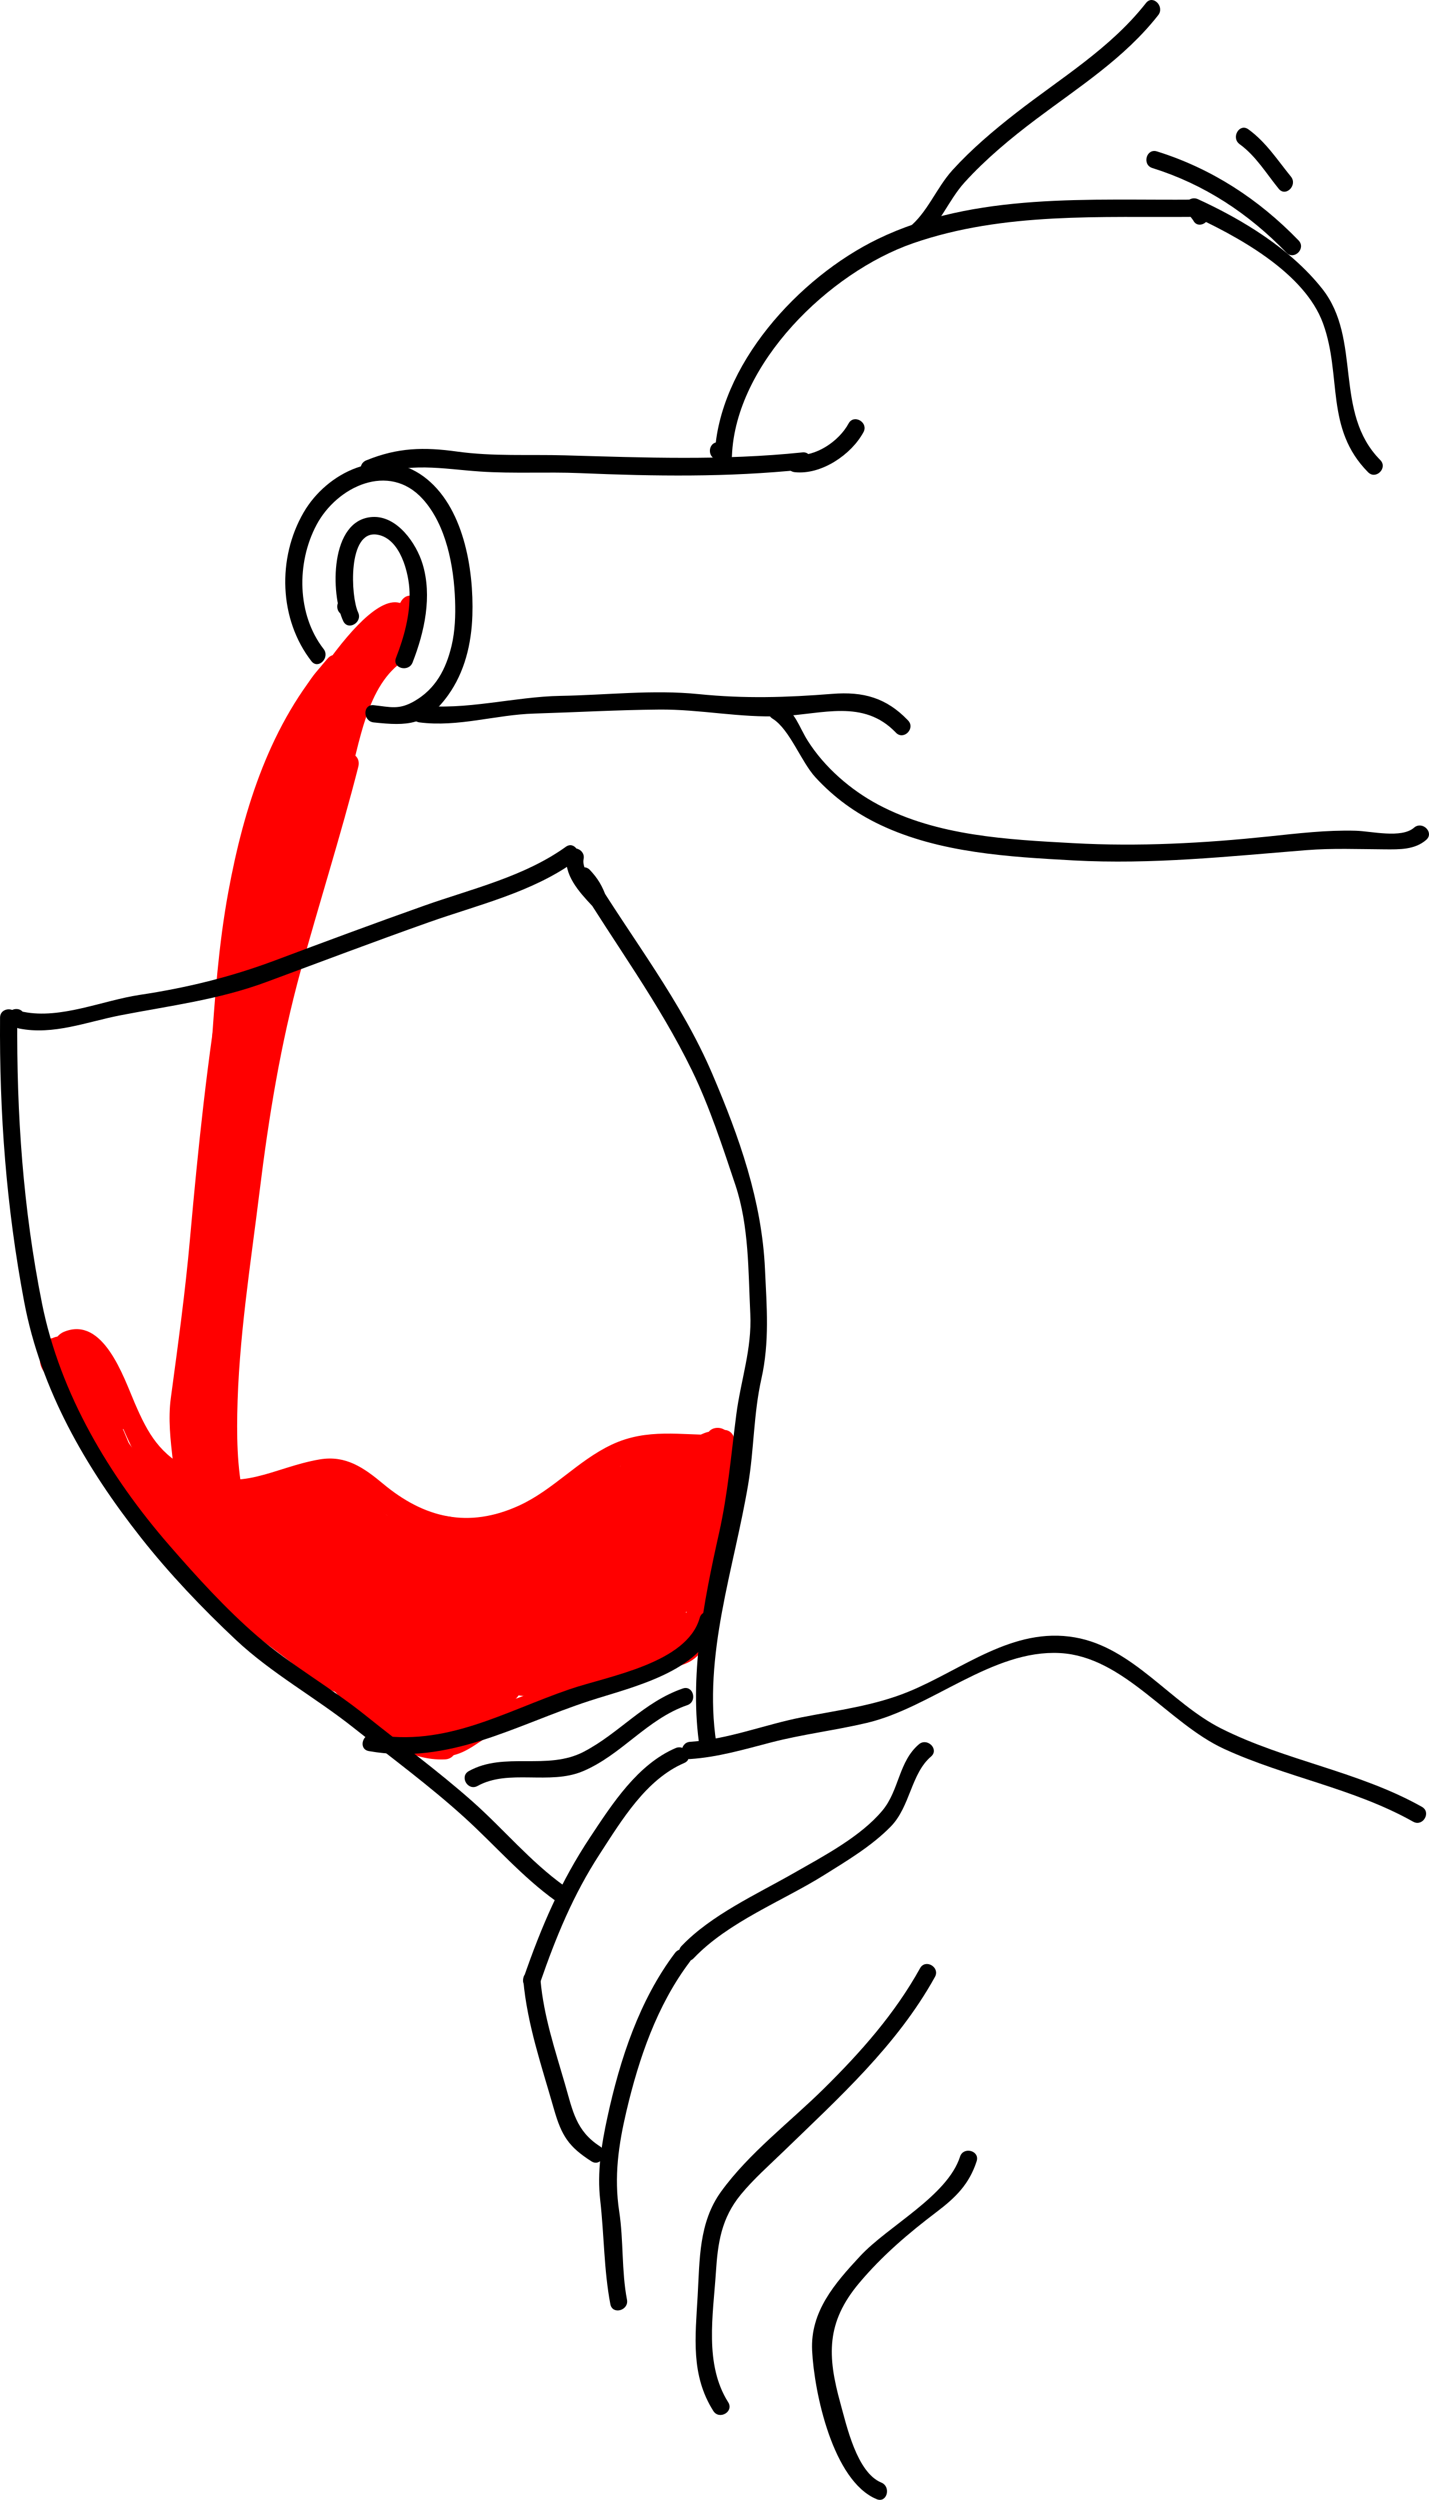 <!-- Generator: Adobe Illustrator 21.0.0, SVG Export Plug-In  -->
<svg version="1.1"
	 xmlns="http://www.w3.org/2000/svg" xmlns:xlink="http://www.w3.org/1999/xlink" xmlns:a="http://ns.adobe.com/AdobeSVGViewerExtensions/3.0/"
	 x="0px" y="0px" width="186.628px" height="326.359px" viewBox="0 0 186.628 326.359"
	 style="enable-background:new 0 0 186.628 326.359;" xml:space="preserve">
<style type="text/css">
	.st0{fill:#FF0000;}
</style>
<defs>
</defs>
<g>
	<g>
		<g>
			<path class="st0" d="M44.4,85.74c-4.729,0.935-6.691,9.587-7.986,13.339c-3.112,9.016-5.746,17.827-7.341,27.264
				c-1.977,11.699-3.204,23.492-4.254,35.306c-0.623,7.014-1.573,13.906-2.511,20.878c-0.735,5.465,1.312,10.883,0.377,16.261
				c-0.328,1.888,2.562,2.699,2.893,0.798c0.739-4.25-0.37-8.152-0.564-12.39c-0.254-5.531,1.518-11.222,2.037-16.738
				c1.12-11.912,2.011-23.838,3.715-35.688c1.464-10.182,3.294-20.192,6.813-29.879c0.921-2.535,1.724-5.111,2.657-7.642
				c0.763-2.069,2.355-8.1,4.962-8.615C47.09,88.258,46.289,85.366,44.4,85.74L44.4,85.74z"/>
		</g>
	</g>
	<g>
		<g>
			<path class="st0" d="M53.761,80.096c-4.122-7.282-16.389,14.753-17.149,15.948c0.863,0.505,1.727,1.009,2.59,1.514
				c1.83-3.363,3.914-6.554,5.959-9.788c0.898-1.421-1.218-3.107-2.356-1.818c-7.482,8.478-10.952,19.478-12.973,30.41
				c-2.6,14.07-1.968,28.407-4.48,42.425c-0.338,1.888,2.552,2.698,2.893,0.798c4.214-23.52-0.458-52.089,16.681-71.512
				c-0.785-0.606-1.571-1.212-2.356-1.818c-2.044,3.235-4.128,6.425-5.959,9.788c-0.926,1.701,1.555,3.143,2.59,1.514
				c2.265-3.561,3.983-7.6,6.734-10.827c0.562-0.659,5.406-4.817,5.234-5.121C52.121,83.29,54.714,81.78,53.761,80.096
				L53.761,80.096z"/>
		</g>
	</g>
	<g>
		<g>
			<path class="st0" d="M40.17,94.762c-4.684,7.454-9.864,17.374-9.538,26.424c0.069,1.925,3.07,1.934,3,0
				c-0.307-8.552,4.702-17.866,9.129-24.91C43.791,94.637,41.196,93.13,40.17,94.762L40.17,94.762z"/>
		</g>
	</g>
	<g>
		<g>
			<path class="st0" d="M51.375,83.557c-4.963,3.142-6.464,9.474-7.928,14.79c-2.392,8.686-5.112,17.406-7.92,25.969
				c-0.609,1.857,2.226,2.579,2.893,0.798c3.084-8.241,5.146-16.817,8.373-25.008c-0.964-0.266-1.929-0.532-2.893-0.798
				c-4.644,18.208-10.557,35.625-12.771,54.366c-1.14,9.652-2.729,19.275-3.086,29.002c-0.156,4.259-0.033,8.485,0.734,12.686
				c0.582,3.189,2.668,6.29,2.855,9.49c0.112,1.919,3.113,1.932,3,0c-0.159-2.72-1.638-5.105-2.392-7.679
				c-1.18-4.029-1.325-8.4-1.254-12.569c0.166-9.729,1.721-19.374,2.909-29.012c1.207-9.799,2.744-19.254,5.354-28.793
				c2.441-8.92,5.258-17.731,7.544-26.694c0.488-1.912-2.2-2.557-2.893-0.798c-3.227,8.191-5.289,16.766-8.373,25.008
				c0.964,0.266,1.929,0.532,2.893,0.798c2.446-7.459,4.747-15.06,6.984-22.581c1.583-5.321,2.399-13.165,7.485-16.385
				C54.516,85.118,53.013,82.521,51.375,83.557L51.375,83.557z"/>
		</g>
	</g>
	<g>
		<g>
			<path class="st0" d="M7.067,175.74c-0.074,0.009-0.149,0.018-0.223,0.026c-0.832,0.054-1.468,0.644-1.5,1.5
				c-0.085,2.292,2.872,5.094,4.033,7.031c1.806,3.011,3.608,5.896,6.009,8.472c0.998,1.07,2.993-0.036,2.507-1.459
				c-1.583-4.635-3.764-9.155-6.431-13.261c-0.962-1.482-3.018-0.496-2.742,1.156c1.377,8.218,7.771,13.14,12.372,19.586
				c0.785-0.606,1.571-1.212,2.356-1.818c-2.986-2.676-6.165-5.502-7.743-9.282c-0.73-1.749-3.622-1.002-2.893,0.798
				c4.591,11.332,14.18,17.182,23.385,24.427c6.429,5.06,12.597,17.222,21.934,16.771c1.922-0.093,1.933-3.093,0-3
				c-7.813,0.377-13.84-11.048-19.271-15.474c-8.754-7.133-18.698-12.52-23.155-23.521c-0.964,0.266-1.929,0.532-2.893,0.798
				c1.809,4.334,5.059,7.509,8.514,10.606c1.194,1.071,3.399-0.356,2.356-1.818c-4.407-6.174-10.752-11.008-12.07-18.87
				c-0.914,0.385-1.828,0.771-2.742,1.156c2.526,3.889,4.63,8.156,6.129,12.544c0.836-0.486,1.671-0.973,2.507-1.459
				c-2.048-2.198-3.604-4.639-5.143-7.196c-0.792-1.317-4.069-4.873-4.021-6.185c-0.5,0.5-1,1-1.5,1.5
				c0.345-0.023,0.68-0.075,1.021-0.134C9.763,178.306,8.958,175.414,7.067,175.74L7.067,175.74z"/>
		</g>
	</g>
	<g>
		<g>
			<path class="st0" d="M57.799,229.353c2.761-0.134,4.124-1.589,6.405-2.938c3.315-1.959,7.403-2.89,10.943-4.47
				c3.557-1.589,7.049-3.145,10.874-3.926c2.099-0.428,4.194-0.527,5.545-2.407c1.461-2.034,1.043-5.302,1.345-7.632
				c0.411-3.175,1.042-6.348,1.693-9.483c0.609-2.934,2.714-8.13,1.158-11.068c-0.904-1.707-3.494-0.193-2.59,1.514
				c1.111,2.098-1.267,7.66-1.71,9.934c-0.75,3.848-0.868,14.148-4.51,15.944c-1.659,0.818-4.239,0.827-6.032,1.467
				c-2.22,0.792-4.374,1.758-6.523,2.722c-3.09,1.386-6.302,2.399-9.41,3.711c-2.302,0.972-4.703,3.511-7.185,3.632
				C55.877,226.446,55.866,229.447,57.799,229.353L57.799,229.353z"/>
		</g>
	</g>
	<g>
		<g>
			<path class="st0" d="M11.579,178.454c-0.461-1.163-0.976-2.362-1.389-3.534c-0.349,0.615-0.698,1.23-1.048,1.845
				c3.412-1.417,7.202,11.96,9.262,14.166c2.571,2.753,6.431,4.678,10.122,5.245c4.783,0.736,8.106-1.297,12.567-2.379
				c5.335-1.294,8.379,4.33,12.924,6.239c3.498,1.469,7.345,1.598,11.005,0.699c4.19-1.029,7.673-3.364,11.039-5.967
				c2.442-1.889,4.855-3.742,7.93-4.469c3.197-0.756,6.619,0.062,9.855,0.028c0.781-0.008,1.541-0.681,1.5-1.5
				c-0.016-0.325-0.032-0.65-0.049-0.975c-0.096-1.921-3.097-1.933-3,0c0.016,0.325,0.032,0.65,0.049,0.975c0.5-0.5,1-1,1.5-1.5
				c-4.91,0.052-9.304-0.917-13.943,1.264c-4.423,2.079-7.668,5.938-12.143,7.976c-6.562,2.988-12.313,1.651-17.723-2.857
				c-2.501-2.084-4.87-3.763-8.28-3.185c-6.045,1.026-10.302,4.449-16.611,1.464c-4.26-2.016-5.81-4.788-7.551-8.826
				c-1.447-3.355-4.11-11.426-9.253-9.29c-0.707,0.294-1.343,1.004-1.048,1.845c0.437,1.242,0.892,2.281,1.389,3.534
				C9.389,181.025,12.291,180.252,11.579,178.454L11.579,178.454z"/>
		</g>
	</g>
	<g>
		<g>
			<path class="st0" d="M11.223,176.224c-0.486-0.338-1.041-0.548-1.553-0.842c-0.385,0.914-0.771,1.828-1.156,2.742
				c0.842,0.236,1.626-0.067,2.061-0.836c-0.179,0.179-0.359,0.359-0.538,0.538c0.004-0.002,0.007-0.003,0.011-0.005
				c1.006-0.436,0.958-2.138,0-2.59c-0.434-0.205-0.951-0.362-1.428-0.434c-1.264-0.19-2.364,0.966-1.694,2.203
				c0.332,0.614,0.856,0.99,1.517,1.194c1.426,0.44,2.539-1.485,1.459-2.507c-0.487-0.462-1.067-0.882-1.768-0.889
				c-0.733-0.007-1.369,0.415-1.645,1.091c-0.568,1.395,0.568,2.672,1.604,3.441c1.011,0.752,2.156-0.3,2.257-1.295
				c0.071-0.693,0.111-1.406-0.28-2.022c-0.35-0.55-0.935-0.757-1.455-1.095c-0.638-0.414-1.716-0.171-2.052,0.538
				c-0.702,1.481-0.784,3.515,1.123,4.089c1.254,0.378,2.791-0.291,3.165-1.59c0.458-1.589-1.369-3.409-2.888-3.486
				c-1.367-0.069-2.499,1.084-2.471,2.451c0.041,2.021,1.951,2.735,3.679,2.415c0.613-0.113,1.134-0.834,1.101-1.446
				c-0.091-1.723-1.317-3.35-3.217-2.888c-1.692,0.411-2.306,2.315-1.515,3.765c0.746,1.368,2.7,2.542,4.024,1.191
				c0.809-0.824,0.996-2.201,0.619-3.265c-0.276-0.781-0.861-1.385-1.682-1.576c-1.021-0.237-1.913,0.31-2.677,0.917
				c-0.827,0.657-0.39,1.854,0.304,2.356c0.411,0.298,0.856,0.511,1.298,0.756c0.895,0.496,1.877,0.022,2.203-0.896
				c0.309-0.869,0.4-1.839-0.208-2.604c-0.577-0.727-1.422-0.859-2.289-0.959c-0.806-0.094-1.5,0.756-1.5,1.5
				c0,0.889,0.692,1.406,1.5,1.5c-0.212-0.025,0.22,0.046,0.215,0.046c0.23,0.013-0.036-0.028-0.181-0.177
				c-0.044-0.045-0.367-0.716-0.257-0.687c0.024,0.006-0.169,0.571-0.174,0.584c0.734-0.299,1.469-0.598,2.203-0.896
				c-0.442-0.245-0.888-0.459-1.298-0.756c0.101,0.785,0.202,1.571,0.304,2.356c-0.152,0.121,0.08-0.05,0.115-0.064
				c0.218-0.087,0.162-0.024,0.008-0.023c0.205-0.001-0.325-0.063-0.22-0.027c-0.163-0.056-0.293-0.13-0.42-0.247
				c0.18,0.165-0.135-0.24-0.074-0.112c0.11,0.233-0.071-0.349,0.02,0.075c0.031,0.142,0.019-0.383-0.012-0.109
				c-0.005,0.046-0.005,0.125,0.005,0.17c0.03,0.141-0.106,0.347,0.024-0.061c-0.017,0.052-0.016,0.11-0.034,0.162
				c-0.127,0.369,0.163-0.245-0.023,0.064c0.131-0.218,0.241-0.314,0.505-0.377c0.182-0.043,0.357-0.039,0.539-0.002
				c-0.164-0.034,0.122,0.107,0.1,0.038c-0.063-0.04-0.053-0.031,0.031,0.028c-0.046-0.041-0.092-0.082-0.138-0.124
				c-0.027-0.027-0.313-0.3-0.202-0.21c0.003,0.003,0.014-0.188,0.011,0.053c0.004-0.291-0.024,0.217-0.015,0.035
				c0.001-0.013-0.086,0.303-0.044,0.2c-0.079,0.19-0.143,0.251-0.352,0.294c0.147-0.03-0.337-0.027-0.202-0.003
				c-0.179-0.032-0.281-0.196-0.345-0.249c0.085,0.071-0.044-0.226,0.018,0.027c0.075,0.305,0.01-0.197,0.031,0.2
				c0.367-0.482,0.734-0.964,1.101-1.446c0.275-0.051-0.449-0.024-0.21,0.016c0.264,0.044-0.114-0.028-0.111-0.045
				c-0.004,0.027,0.325,0.106,0.114,0.024c0.186,0.072,0.271,0.174,0.318,0.386c-0.045-0.205,0.011,0.142,0.011,0.173
				c-0.001-0.07,0.023-0.297-0.018-0.028c-0.043,0.28,0.009,0.033,0.022-0.02c-0.007,0.029-0.154,0.335-0.058,0.159
				c-0.12,0.219-0.212,0.231-0.351,0.286c-0.16,0.063-0.195,0.086-0.439,0.04c0.238,0.045-0.13-0.111-0.034-0.012
				c0.032,0.033,0.261,0.22,0.049,0.027c0.084,0.077,0.296,0.355,0.337,0.362c0.026,0.004-0.048-0.17-0.069-0.295
				c-0.019-0.113-0.058-0.119,0.017-0.327c0.06-0.166,0.13-0.301,0.248-0.434c-0.163,0.184,0.235-0.147,0.107-0.078
				c-0.271,0.145,0.316-0.118-0.038,0c0.304-0.101,0.286-0.038,0.123-0.029c-0.159,0.008,0.394,0.085,0.13,0.017
				c-0.194-0.051,0.116,0.046,0.15,0.064c0.061,0.049,0.122,0.098,0.183,0.146c-0.078-0.082-0.072-0.071,0.019,0.035
				c0.028,0.041,0.19,0.342,0.148,0.249c-0.067-0.148,0.151,0.285,0.027,0.048c0.06,0.115-0.088,0.211,0.014,0.022
				c0.212-0.393-0.137,0.228,0.093-0.258c-0.684,0.179-1.368,0.359-2.052,0.538c0.158,0.103,0.319,0.194,0.485,0.284
				c0.212,0.115,0.283,0.274,0.079-0.012c-0.11-0.12-0.189-0.257-0.237-0.411c-0.025-0.241-0.032-0.265-0.023-0.072
				c-0.035,0.24-0.029,0.495-0.054,0.737c0.752-0.432,1.505-0.863,2.257-1.295c-0.099-0.074-0.305-0.307-0.285-0.293
				c0.021,0.065,0.02,0.059-0.002-0.017c-0.087-0.395-0.368-0.195-0.843,0.6c-0.904,0.724-1.056,0.438-0.696,0.779
				c0.486-0.836,0.973-1.671,1.459-2.507c0.086,0.072,0.178,0.134,0.276,0.185c-0.565,0.734-1.129,1.469-1.694,2.203
				c0.147,0.022,0.294,0.069,0.438,0.105c0.194,0.049,0.854,0.3,0.273,0.026c0-0.863,0-1.727,0-2.59
				c-0.289,0.126-0.482,0.425-0.63,0.687c0.299-0.23,0.598-0.46,0.896-0.689c-0.041,0.016-0.082,0.033-0.122,0.049
				c0.266,0,0.532,0,0.798,0c-0.054-0.015-0.109-0.031-0.163-0.046c-1.632-0.457-2.639,1.889-1.156,2.742
				c0.512,0.294,1.066,0.504,1.553,0.842c0.666,0.462,1.666,0.122,2.052-0.538C12.197,177.53,11.89,176.688,11.223,176.224
				L11.223,176.224z"/>
		</g>
	</g>
	<g>
		<g>
			<path class="st0" d="M41.193,202.459c-2.075-2.067-4.539-3.298-7.296-4.217c-1.178-0.393-2.467,1.142-1.694,2.203
				c1.63,2.237,3.649,3.668,5.828,5.336c1.367,1.046,3.017-1.193,1.818-2.356c-3.245-3.146-6.696-5.956-10.596-8.251
				c-1.241-0.73-2.916,0.777-2.052,2.052c1.89,2.79,4.49,4.384,7.253,6.229c1.192,0.796,2.977-0.85,2.052-2.052
				c-2.819-3.664-6.865-7.089-11.529-7.923c-1.215-0.217-2.432,1.005-1.694,2.203c2.299,3.73,5.909,6.502,9.924,8.171
				c1.685,0.701,2.414-1.825,1.156-2.742c-4.183-3.047-8.071-6.436-12.583-9.005c-1.352-0.77-2.718,0.742-2.052,2.052
				c2.313,4.555,7.153,7.479,11.504,9.842c1.441,0.782,3.141-1.185,1.818-2.356c-3.886-3.437-7.546-7.095-11.7-10.215
				c-1.478-1.11-2.776,1.145-1.818,2.356c3.724,4.708,8.094,8.877,13.664,11.273c1.475,0.635,3.102-1.048,1.818-2.356
				c-3.493-3.557-7.201-6.834-11.477-9.42c-1.235-0.747-2.92,0.789-2.052,2.052c3.452,5.026,7.981,8.862,13.379,11.66
				c1.499,0.777,3.018-1.092,1.818-2.356c-3.147-3.314-6.794-5.895-10.702-8.234c-1.27-0.76-2.851,0.77-2.052,2.052
				c2.863,4.593,7.642,7.053,12.255,9.588c1.737,0.954,3.021-1.457,1.514-2.59c-3.602-2.71-7.041-5.531-11.11-7.525
				c-1.278-0.626-2.886,0.693-2.052,2.052c3.134,5.113,8.863,9.046,14.806,9.963c1.235,0.191,2.404-0.977,1.694-2.204
				c-2.118-3.659-5.156-6.416-8.481-8.972c-1.29-0.992-2.662,0.859-2.052,2.052c1.852,3.624,5.659,7.447,10.043,6.505
				c0.962-0.207,1.355-1.404,0.896-2.203c-2.169-3.779-5.377-6.924-9.496-8.451c-1.227-0.455-2.376,1.148-1.694,2.204
				c2.246,3.476,5.322,5.844,9.123,7.419c0.708,0.293,1.709-0.323,1.845-1.048c0.737-3.919-3.007-7.116-6.307-8.517
				c-1.144-0.486-2.577,0.316-2.203,1.694c1.069,3.939,5.437,7.303,9.506,7.356c0.827,0.011,1.478-0.696,1.5-1.5
				c0.127-4.662-4.741-11.193-9.822-10.58c-0.937,0.113-1.744,0.87-1.446,1.899c1.198,4.133,4.573,7.918,9.135,7.794
				c0.801-0.022,1.514-0.669,1.5-1.5c-0.07-4.295-9.326-11.549-10.183-4.706c-0.502,4.004,8.169,9.31,10.316,4.798
				c2.21-4.643-8.242-10.115-11.777-8.538c-2.203,0.983-2.329,3.448-0.655,4.99c1.91,1.759,6.017,2.105,8.461,1.811
				c1.017-0.122,1.643-0.856,1.446-1.899c-0.539-2.857-2.306-4.438-4.948-5.435c-1.144-0.431-2.065,0.829-1.845,1.845
				c0.585,2.7,3.715,6.488,6.84,6.179c3.384-0.335,3.437-4.19,1.946-6.46c-3.294-5.015-8.226-1.335-5.481,3.72
				c1.027,1.891,2.949,4.104,5.348,3.775c2.554-0.35,3.683-3.025,2.837-5.254c-2.144-5.649-9.585-3.589-5.101,2.214
				c4.515,5.844,10.02-4.517,2.181-6.562c-0.958-0.25-1.877,0.466-1.899,1.446c-0.066,3.007,3.291,9.129,7.016,6.984
				c4.755-2.738-1.257-7.757-4.484-8.037c-1.213-0.105-1.763,1.331-1.295,2.257c1.414,2.802,3.913,4.53,6.934,5.245
				c1.314,0.311,2.287-1.033,1.694-2.204c-0.776-1.532-1.614-2.599-2.888-3.785c-1.216-1.132-3.268,0.317-2.356,1.818
				c1.828,3.006,4.489,5.074,7.425,6.937c1.522,0.966,2.856-1.117,1.818-2.356c-0.68-0.933-1.473-1.758-2.379-2.474
				c-1.456-1.321-3.323,0.642-2.121,2.121c3.342,4.115,6.941,7.488,11.789,9.722c1.493,0.688,3.059-1.059,1.818-2.356
				c-3.132-3.271-6.96-5.611-11.37-6.692c-0.949-0.233-1.89,0.452-1.899,1.446c-0.039,4.389,5.929,7.757,9.816,7.92
				c1.362,0.057,1.895-1.648,1.061-2.561c-3.191-3.492-7.163-7.19-12.098-7.565c-1.206-0.092-1.773,1.323-1.295,2.257
				c2.492,4.871,7.473,9.287,12.913,10.41c1.342,0.277,2.252-1.004,1.694-2.203c-2.341-5.029-8.655-9.597-14.065-10.587
				c-1.109-0.203-2.149,0.668-1.845,1.845c1.246,4.835,7.41,10.294,12.398,10.791c1.102,0.11,1.913-1.368,1.295-2.257
				c-3.254-4.684-7.693-9.234-13.245-11.006c-0.717-0.229-1.712,0.27-1.845,1.048c-1.018,5.953,7.332,12.88,12.712,13.636
				c1.147,0.161,2.525-0.997,1.694-2.203c-3.024-4.388-6.916-8.193-11.957-10.1c-0.967-0.366-1.85,0.559-1.899,1.446
				c-0.288,5.185,6.564,10.21,10.818,11.901c1.093,0.435,2.132-0.835,1.845-1.845c-1.091-3.849-9.306-12.924-13.834-10.599
				c-0.561,0.288-0.889,1.094-0.689,1.694c1.639,4.93,5.173,8.474,9.384,11.374c1.018,0.701,2.698-0.486,2.203-1.694
				c-1.685-4.12-6.284-10.735-11.043-11.427c-1.109-0.161-2.149,0.637-1.845,1.845c1.379,5.479,5.253,10.324,10.575,12.353
				c0.767,0.292,1.634-0.329,1.845-1.048c1.451-4.928-5.431-14.121-10.365-14.708c-1.025-0.122-1.635,1.051-1.446,1.899
				c0.729,3.273,2.491,5.734,5.442,7.346c0.848,0.463,1.938,0.057,2.203-0.896c1.376-4.937-3.578-10.238-7.894-11.819
				c-0.912-0.334-1.922,0.532-1.899,1.446c0.105,4.091,2.92,6.703,6.554,8.164c1.181,0.475,2.438-1.182,1.694-2.204
				c-1.892-2.6-3.986-4.725-7.364-4.054c-0.838,0.166-1.192,1.098-1.048,1.845c0.909,4.701,4.655,7.742,8.942,9.416
				c0.868,0.339,1.976-0.537,1.899-1.446c-0.33-3.907-4.776-8.033-8.749-7.84c-0.994,0.048-1.678,0.918-1.446,1.899
				c1.264,5.353,5.307,9.637,10.343,11.681c1.376,0.559,2.133-1.17,1.694-2.203c-1.593-3.746-5.261-6.95-9.288-7.726
				c-1.18-0.227-2.052,0.68-1.845,1.845c0.853,4.813,5.214,9.039,9.66,10.727c1.196,0.454,2.422-1.163,1.694-2.203
				c-2.55-3.644-5.464-8.264-10.086-9.304c-1.089-0.245-2.175,0.702-1.845,1.845c1.189,4.123,4.266,7.226,7.985,9.24
				c1.131,0.613,2.565-0.402,2.203-1.694c-1.239-4.425-6.203-10.113-10.724-11.326c-0.868-0.233-1.992,0.454-1.899,1.446
				c0.424,4.507,3.86,7.475,7.429,9.873c0.938,0.631,2.295-0.2,2.257-1.295c-0.155-4.461-4.634-8.754-8.407-10.613
				c-0.929-0.458-2.361,0.075-2.257,1.295c0.33,3.891,3.217,9.489,7.484,10.1c1.313,0.188,2.296-0.95,1.694-2.203
				c-1.728-3.598-4.405-6.89-8.123-8.513c-1.075-0.469-2.681,0.325-2.203,1.694c1.286,3.688,3.722,6.367,7.055,8.361
				c1.206,0.722,2.988-0.808,2.052-2.052c-2.055-2.735-4.362-4.938-7.344-6.635c-1.302-0.741-2.807,0.744-2.052,2.052
				c1.479,2.565,3.602,4.344,6.211,5.698c1.462,0.758,3.1-1.134,1.818-2.356c-2.695-2.566-5.456-4.691-8.884-6.211
				c-1.559-0.692-2.943,1.004-1.818,2.356c2.913,3.498,6.782,5.778,10.459,8.38c1.395,0.987,3.054-1.206,1.818-2.356
				c-2.093-1.946-4.09-3.913-6.43-5.563c-1.253-0.884-2.801,0.827-2.052,2.052c1.966,3.22,4.185,6.02,7.172,8.355
				c1.491,1.166,3.446-0.648,2.121-2.121c-1.198-1.332-2.351-2.692-3.506-4.06c-1.097-1.299-3.281,0.396-2.356,1.818
				c2.186,3.359,5.322,5.756,8.774,7.719c1.427,0.812,3.169-1.234,1.818-2.356c-2.695-2.237-5.442-4.38-8.291-6.42
				c-1.372-0.983-3.135,1.273-1.818,2.356c1.546,1.271,3.146,2.381,4.3,4.06c0.299-0.734,0.598-1.469,0.896-2.204
				c-3.958,0.702-8.127-4.814-10.988-6.903c-4.615-3.37-8.77-6.578-12.519-10.933c-3.629-4.216-7.316-8.951-9.365-14.171
				c-1.236-3.148-2.011-6.709-4.709-8.975c-0.864-0.726-2.155-0.478-2.507,0.662c-1.204,3.897,1.916,7.878,4.168,10.741
				c3.415,4.343,7.475,8.065,11.356,11.973c5.606,5.645,11.669,10.814,17.21,16.508c2.974,3.055,7.367,7.009,11.122,2.885
				c1.297-1.425-0.818-3.553-2.121-2.121c-2.799,3.075-11.226-7.124-13.117-8.82c-4.137-3.711-8.008-7.637-11.955-11.54
				c-2.659-2.629-5.358-5.212-7.848-8.006c-2.105-2.361-7.039-7.209-5.921-10.823c-0.836,0.221-1.671,0.441-2.507,0.662
				c3.642,3.06,4.585,9.926,7.212,13.996c3.285,5.09,7.152,9.979,11.565,14.136c3.88,3.654,8.448,6.554,12.597,9.894
				c2.677,2.155,5.532,4.365,9.125,3.727c0.918-0.163,1.413-1.453,0.896-2.203c-1.314-1.911-2.984-3.199-4.769-4.667
				c-0.606,0.785-1.212,1.571-1.818,2.356c2.638,1.889,5.187,3.879,7.683,5.95c0.606-0.785,1.212-1.571,1.818-2.356
				c-3.001-1.706-5.789-3.711-7.698-6.643c-0.785,0.606-1.571,1.212-2.356,1.818c1.155,1.369,2.309,2.728,3.506,4.06
				c0.707-0.707,1.414-1.414,2.121-2.121c-2.771-2.166-4.87-4.747-6.703-7.748c-0.684,0.684-1.368,1.368-2.052,2.052
				c2.133,1.505,3.921,3.326,5.823,5.094c0.606-0.785,1.212-1.571,1.818-2.356c-3.468-2.454-7.103-4.61-9.851-7.911
				c-0.606,0.785-1.212,1.571-1.818,2.356c3.186,1.413,5.754,3.341,8.277,5.742c0.606-0.785,1.212-1.571,1.818-2.356
				c-2.203-1.143-3.884-2.452-5.135-4.621c-0.684,0.684-1.368,1.368-2.052,2.052c2.536,1.443,4.517,3.23,6.267,5.559
				c0.684-0.684,1.368-1.368,2.052-2.052c-2.639-1.579-4.647-3.615-5.677-6.568c-0.734,0.565-1.469,1.129-2.203,1.694
				c3.282,1.433,5.524,4.266,7.047,7.437c0.565-0.734,1.129-1.469,1.694-2.204c-2.856-0.409-5.059-4.589-5.281-7.208
				c-0.752,0.432-1.505,0.863-2.257,1.295c2.709,1.334,6.806,4.701,6.921,8.022c0.752-0.432,1.505-0.863,2.257-1.295
				c-2.468-1.658-5.638-4.036-5.943-7.283c-0.633,0.482-1.266,0.964-1.899,1.446c3.406,0.914,7.699,5.91,8.629,9.23
				c0.735-0.565,1.469-1.129,2.203-1.694c-3.011-1.631-5.633-4.071-6.606-7.447c-0.615,0.615-1.23,1.23-1.845,1.845
				c3.755,0.845,6.239,4.99,8.293,7.925c0.565-0.734,1.129-1.469,1.694-2.203c-3.47-1.318-6.911-4.945-7.565-8.631
				c-0.615,0.615-1.23,1.23-1.845,1.845c3.344,0.645,6.18,3.253,7.495,6.347c0.565-0.734,1.129-1.469,1.694-2.203
				c-4.048-1.643-7.246-5.347-8.247-9.586c-0.482,0.633-0.964,1.266-1.446,1.899c2.181-0.106,5.56,2.595,5.749,4.84
				c0.633-0.482,1.266-0.964,1.899-1.446c-3.307-1.291-6.15-3.724-6.846-7.321c-0.349,0.615-0.698,1.23-1.048,1.845
				c1.807,0.245,3.132,1.137,3.976,2.675c0.565-0.734,1.129-1.469,1.694-2.203c-2.515-0.822-3.966-2.579-4.352-5.271
				c-0.633,0.482-1.266,0.964-1.899,1.446c2.719,0.996,6.681,4.963,5.799,8.128c0.735-0.299,1.469-0.598,2.203-0.896
				c-2.187-1.195-3.528-3.149-4.063-5.553c-0.482,0.633-0.964,1.266-1.446,1.899c2.794,0.332,8.283,8.155,7.472,10.91
				c0.615-0.349,1.23-0.698,1.845-1.048c-4.304-1.641-7.383-5.898-8.48-10.257c-0.615,0.615-1.23,1.23-1.845,1.845
				c3.575,0.52,7.669,6.207,8.947,9.332c0.735-0.565,1.469-1.129,2.203-1.694c-3.515-2.421-6.628-5.438-8.006-9.582
				c-0.23,0.565-0.46,1.129-0.689,1.694c1.979-1.016,8.952,7.129,9.427,8.806c0.615-0.615,1.23-1.23,1.845-1.845
				c-2.96-1.177-8.813-5.441-8.615-9.008c-0.633,0.482-1.266,0.964-1.899,1.446c4.245,1.606,7.631,5.046,10.164,8.721
				c0.565-0.735,1.129-1.469,1.694-2.204c-3.433-0.483-11.315-5.865-10.617-9.946c-0.615,0.349-1.23,0.698-1.845,1.048
				c4.767,1.522,8.659,5.607,11.452,9.627c0.432-0.752,0.863-1.505,1.295-2.257c-3.566-0.355-8.636-5.219-9.505-8.589
				c-0.615,0.615-1.23,1.23-1.845,1.845c4.721,0.864,10.234,4.829,12.272,9.208c0.565-0.734,1.129-1.469,1.694-2.204
				c-4.739-0.979-8.948-4.785-11.12-9.032c-0.432,0.752-0.863,1.505-1.295,2.257c4.04,0.307,7.393,3.859,9.977,6.687
				c0.354-0.854,0.707-1.707,1.061-2.561c-2.132-0.089-6.838-2.452-6.816-4.92c-0.633,0.482-1.266,0.964-1.899,1.446
				c3.945,0.967,7.24,2.989,10.046,5.92c0.606-0.785,1.212-1.571,1.818-2.356c-4.601-2.12-8.025-5.365-11.182-9.253
				c-0.707,0.707-1.414,1.414-2.121,2.121c0.906,0.716,1.699,1.541,2.379,2.474c0.606-0.785,1.212-1.571,1.818-2.356
				c-2.505-1.59-4.786-3.29-6.348-5.861c-0.785,0.606-1.571,1.212-2.356,1.818c1.084,0.831,1.891,1.89,2.419,3.178
				c0.565-0.734,1.129-1.469,1.694-2.203c-2.314-0.548-4.055-1.715-5.141-3.867c-0.432,0.752-0.863,1.505-1.295,2.257
				c0.788,0.375,1.576,0.749,2.363,1.124c-0.525,0.261-0.854,0.138-0.987-0.367c-0.254-0.984-0.933-1.584-0.908-2.704
				c-0.633,0.482-1.266,0.964-1.899,1.446c2.453,1.311,2.65,1.7,0.589,1.168c-0.846-0.053-0.906,0.145-0.178,0.595
				c0.077,1.866-0.305,2.288-1.147,1.266c-0.385-0.394-0.712-0.831-0.98-1.31c-0.283-0.478-0.645-2.463-1.216-1.923
				c2.663,2.047,2.514,2.547-0.446,1.501c-0.797-0.707-1.297-1.573-1.501-2.599c-0.615,0.615-1.23,1.23-1.845,1.845
				c0.951,1.113,1.902,2.226,2.853,3.339c0.482-0.633,0.964-1.266,1.446-1.899c-1.565,0.188-3.283,0.015-4.789-0.416
				c-1.106-0.317-2.309-0.87-0.446-0.456c1.315,0.292,2.569,1.031,3.694,1.75c0.539,0.345,2.487,1.319,2.461,2.149
				c-0.024,0.787-1.608-0.043-2.267-0.617c-0.764-0.665-2.164-2.306-0.313-1.479c1.18,0.527,2.477,2.46,2.498,3.714
				c0.5-0.5,1-1,1.5-1.5c-3.276,0.089-5.422-2.761-6.242-5.591c-0.482,0.633-0.964,1.266-1.446,1.899
				c3.379-0.407,6.907,4.478,6.822,7.58c0.5-0.5,1-1,1.5-1.5c-2.698-0.035-5.901-2.527-6.613-5.153
				c-0.735,0.565-1.469,1.129-2.203,1.694c1.673,0.71,5.357,2.852,4.929,5.129c0.615-0.349,1.23-0.698,1.845-1.048
				c-3.071-1.272-5.531-3.256-7.33-6.04c-0.565,0.734-1.129,1.469-1.694,2.203c3.35,1.242,5.959,4.035,7.703,7.072
				c0.299-0.734,0.598-1.469,0.896-2.204c-2.853,0.613-5.542-2.949-6.655-5.126c-0.684,0.684-1.368,1.368-2.052,2.052
				c2.915,2.241,5.545,4.684,7.404,7.896c0.565-0.734,1.129-1.469,1.694-2.203c-5.175-0.798-10.271-4.11-13.013-8.584
				c-0.684,0.684-1.368,1.368-2.052,2.052c4.069,1.994,7.508,4.815,11.11,7.525c0.505-0.863,1.009-1.727,1.514-2.59
				c-4.107-2.257-8.618-4.404-11.178-8.512c-0.684,0.684-1.368,1.368-2.052,2.052c3.698,2.213,7.118,4.63,10.095,7.765
				c0.606-0.785,1.212-1.571,1.818-2.356c-4.935-2.558-9.147-5.989-12.303-10.584c-0.684,0.684-1.368,1.368-2.052,2.052
				c4.065,2.458,7.553,5.574,10.87,8.951c0.606-0.785,1.212-1.571,1.818-2.356c-5.356-2.304-9.482-6.284-13.056-10.804
				c-0.606,0.785-1.212,1.571-1.818,2.356c3.946,2.963,7.404,6.483,11.093,9.746c0.606-0.785,1.212-1.571,1.818-2.356
				c-3.921-2.13-8.34-4.654-10.428-8.765c-0.684,0.684-1.368,1.368-2.052,2.052c4.505,2.565,8.406,5.962,12.583,9.005
				c0.385-0.914,0.771-1.828,1.156-2.742c-3.265-1.357-6.272-3.776-8.131-6.793c-0.565,0.734-1.129,1.469-1.694,2.203
				c3.853,0.688,7.395,3.5,9.736,6.544c0.684-0.684,1.368-1.368,2.052-2.052c-2.277-1.52-4.6-2.824-6.177-5.153
				c-0.684,0.684-1.368,1.368-2.052,2.052c3.686,2.169,6.923,4.809,9.989,7.782c0.606-0.785,1.212-1.571,1.818-2.356
				c-1.722-1.318-3.452-2.476-4.752-4.26c-0.565,0.734-1.129,1.469-1.694,2.204c2.297,0.766,4.245,1.724,5.972,3.445
				C40.441,205.944,42.563,203.824,41.193,202.459L41.193,202.459z"/>
		</g>
	</g>
	<g>
		<g>
			<path class="st0" d="M87.761,205.943c1.368-3.121-0.743-7.378-4.682-5.908c-3.209,1.198-4.148,6.128-1.637,8.367
				c0.602,0.537,1.524,0.604,2.121,0c2.74-2.771,3.718-6.642,3.024-10.433c-0.197-1.077-1.804-1.486-2.507-0.662
				c-1.695,1.985-2.428,3.584-2.151,6.22c0.093,0.886,0.619,1.391,1.5,1.5c4.134,0.51,5.939-4.631,5.066-7.992
				c-0.27-1.038-1.761-1.526-2.507-0.662c-1.554,1.801-2.301,3.265-2.211,5.677c0.033,0.877,0.948,1.826,1.899,1.446
				c3.415-1.364,5.224-6.921,3.119-10.031c-0.489-0.723-1.704-1.104-2.356-0.304c-1.836,2.254-2.818,7.899,1.668,7.622
				c4.203-0.259,4.55-6.552,3.01-9.338c-0.38-0.686-1.382-0.971-2.052-0.538c-1.761,1.137-2.292,2.138-2.121,4.248
				c0.079,0.975,0.894,1.701,1.899,1.446c3.687-0.933,5.303-4.62,5.386-8.179c0.022-0.959-0.979-1.724-1.899-1.446
				c-3.132,0.946-3.942,4.329-3.39,7.267c0.198,1.054,1.396,1.241,2.203,0.896c1.871-0.8,2.547-1.704,3.104-3.626
				c0.291-1.005-0.502-1.816-1.446-1.899c-2.559-0.225-4.2,1.034-4.192,3.634c0.004,1.318,1.628,1.955,2.561,1.061
				c1.006-0.965,1.218-1.679,1.119-3.094c-0.078-1.11-1.221-1.9-2.257-1.295c-2.158,1.26-2.927,3.163-3.262,5.583
				c-0.167,1.204,0.972,2.446,2.203,1.694c2.707-1.653,4.163-6.923-0.077-7.696c-3.981-0.726-5.608,4.477-4.189,7.411
				c0.298,0.616,1.079,0.822,1.694,0.689c4.083-0.881,4.17-5.302,1.03-7.581c-3.374-2.45-7.689,0.528-6.87,4.597
				c0.803,3.984,7.566,4.873,7.126,0.244c-0.432-4.542-7.592-4.86-9.493-1.295c-1.201,2.253-0.163,6.963,2.836,7.297
				c3.282,0.366,4.49-5.703,2.671-7.678c-3.876-4.207-10.384,10.027-1.573,7.425c9.192-2.715-3.313-12.435-6.358-5.509
				c-1.117,2.541,0.509,7.782,4.003,6.393c2.727-1.083,4.148-6.021,2.739-8.474c-2.465-4.29-7.658-0.967-8.947,2.418
				c-1.356,3.56,1.168,10.253,5.799,6.697c2.477-1.903,2.921-7.774-1.158-7.74c-2.907,0.024-6.442,3.779-5.898,6.712
				c0.861,4.643,6.432,3.135,8.024-0.125c2.324-4.76-2.76-8.364-6.47-4.522c-2.003,2.074-3.078,8.692,1.554,7.878
				c3.153-0.554,4.852-4.858,2.866-7.289c-3.309-4.051-8.186,0.519-9.657,3.893c-1.782,4.085,2.216,7.939,5.994,4.835
				c2.73-2.242,2.413-7.023-1.346-7.744c-3.033-0.582-7.826,1.697-8.496,4.932c-0.672,3.241,3.406,6.219,6.385,5.178
				c2.869-1.003,3.791-5.248,2.659-7.816c-3.226-7.316-13.882,5.144-5.262,6.394c2.845,0.412,6.94-1.294,6.003-4.765
				c-0.855-3.164-4.923-4.721-7.191-2.181c-1.725,1.932-1.963,6.01,0.955,6.951c3.743,1.207,8.461-3.905,6.982-7.487
				c-1.973-4.778-7.996-1.425-8.144,2.687c-0.151,4.192,6.745,7.573,7.699,2.417c0.884-4.776-5.857-4.53-8.726-3.752
				c-2.754,0.747-7.061,5.345-3.074,7.592c4.095,2.308,7.897-3.621,3.981-6.409c-3.412-2.429-9.308,2.116-5.997,5.651
				c3.039,3.245,8.406-1.336,5.965-5.018c-2.028-3.058-6.685-1.872-8.215,1.104c-2.056,4,2.494,4.624,5.355,4.147
				c0.575-0.096,1.179-0.85,1.101-1.446c-0.439-3.38-4.804-7.712-8.242-4.988c-3.488,2.764,0.507,6.59,3.892,5.449
				c0.83-0.28,1.504-1.373,0.896-2.204c-1.646-2.247-3.743-3.148-6.546-3.004c-1.081,0.055-1.941,1.25-1.295,2.257
				c4.212,6.563,13.038-2.611,5.974-5.373c-6.982-2.73-7.094,9.054,0.555,6.484c0.861-0.289,1.466-1.355,0.896-2.203
				c-1.225-1.823-2.563-2.331-4.754-2.689c-1.544-0.252-2.799,1.912-1.156,2.742c1.626,0.821,1.807,0.87,3.623,0.994
				c1.227,0.084,1.746-1.313,1.295-2.257c-1.271-2.664-5.076-3.949-7.032-1.121c-2.697,3.901,3.1,7.946,6.016,9.36
				c2.619,1.27,7.982,2.635,8.63-1.7c0.55-3.678-4.026-4.074-5.739-1.454c-1.731,2.647-0.171,7.129,3.474,5.854
				c2.918-1.02,4.607-6.411,1.465-8.182c-2.978-1.679-5.52,2.465-4.517,5.04c1.758,4.515,7.045,0.94,8.345-1.973
				c0.42-0.941,0.079-1.834-0.896-2.203c-3.562-1.348-6.229,3.139-3.577,5.814c3.385,3.414,7.364-1.118,6.747-4.736
				c-0.168-0.984-1.432-1.33-2.203-0.896c-5.211,2.93,3.865,8.815,5.145,1.365c0.325-1.888-2.566-2.699-2.893-0.798
				c-0.246,0.674-0.492,1.349-0.738,2.023c-0.734-0.299-1.469-0.598-2.203-0.896c-0.358,0.339-0.717,0.678-1.075,1.017
				c-0.299-0.734-0.598-1.469-0.896-2.204c-1.604,3.595-6.169,2.159-8.674,0.745c-0.788-0.44-1.533-0.944-2.235-1.512
				c-2.154-1.488-2.066-2.165,0.266-2.029c0.432-0.752,0.863-1.505,1.295-2.257c-0.703-0.195-1.406-0.389-2.109-0.584
				c-0.385,0.914-0.771,1.828-1.156,2.742c1.144,0.025,2.131,0.461,2.962,1.31c0.299-0.735,0.598-1.469,0.896-2.204
				c-1.142,0.384-1.803,2.351-3.141,0.267c-0.432,0.752-0.863,1.505-1.295,2.257c1.606-0.307,2.925,0.199,3.956,1.518
				c0.299-0.734,0.598-1.469,0.896-2.203c0.727-0.245,2.068,1.813,2.148,2.432c0.367-0.482,0.734-0.964,1.101-1.446
				c-1.307,0.218-2.443,0.651-1.488-0.337c1.263-1.306,2.238-0.415,3.747-0.496c0.883-0.047,2.199-0.582,3.117-0.781
				c0.715-0.156,5.234-1.419,2.57-0.401c-4.489,1.714-1.205-1.629-0.275-0.713c1.326,1.305-2.259,2.798-2.339,0.935
				c-0.089-2.068,3.262-2.575,2.49,0.617c-0.573,2.372-3.838,1.909-3.233-0.452c0.292-1.141,3.285-2.31,4.348-2.178
				c2.12,0.264-2.574,4.009-0.645,0.662c0.478-0.83,1.753-2.764,2.735-2.936c2.179-0.382,1.386,0.616,1.516,1.751
				c-0.461,0.835-0.667,0.854-0.618,0.056c-0.336-1.257,0.539-1.735,2.624-1.435c-6.644,1.298,0.496-0.567,0.349-1.526
				c-2.132,1.435-2.791,1.298-1.976-0.41c0.152-1.5,1.038-2.518,2.659-3.054c1.58,0.43,1.079,1.608,0.887,2.593
				c-0.749,3.838-2.527-0.274-0.227-0.889c0.374-0.1,1.816,0.238,2.104,0.608c0.632,0.812-0.321,1.975-1.323,1.55
				c0.209,0.089,1.143-1.552,1.593-2.315c-0.659-0.861-0.856-0.734-0.592,0.382c-0.417,0.639-0.446,1.187-0.086,1.642
				c-0.064,0.023-0.649-1.107-0.558-1.788c-0.151-0.871,0.333-1.443,1.45-1.717c1.224,0.704,2.03,0.429,2.417-0.825
				c0.354-1.281,0.863-1.429,1.526-0.446c0.957,0.886,0.784,1.502-0.519,1.849c0.565,0.23,1.129,0.46,1.694,0.689
				c-0.345-1.66-0.292-1.924,0.161-0.791c0.734,0.565,1.469,1.129,2.203,1.694c0.048-1.477,0.676-2.741,1.883-3.79
				c-0.752-0.432-1.505-0.863-2.257-1.295c-0.08,0.324-0.16,0.648-0.241,0.972c0.854,0.354,1.707,0.707,2.561,1.061
				c0.397-0.211,0.795-0.422,1.192-0.634c-0.482-0.633-0.964-1.266-1.446-1.899c-0.575,0.611-1.15,1.222-1.726,1.833
				c0.734,0.299,1.469,0.598,2.203,0.896c-0.39-1.497,0.042-2.69,1.294-3.577c-0.633-0.482-1.266-0.964-1.899-1.446
				c-0.048,2.053-0.797,4.683-3.184,5.287c0.633,0.482,1.266,0.964,1.899,1.446c0.212-0.553,0.423-1.105,0.635-1.658
				c-0.684-0.179-1.368-0.359-2.052-0.538c0.517,1.08,0.622,2.197,0.314,3.35c-1.443,1.701-1.537,1.359-0.28-1.027
				c-0.785-0.101-1.571-0.202-2.356-0.304c0.903,1.334,0.329,4.963-1.326,5.624c0.633,0.482,1.266,0.964,1.899,1.446
				c0.444-1.185,0.888-2.37,1.332-3.556c-0.836-0.221-1.671-0.441-2.507-0.662c0.331,1.272-0.037,4.459-2.173,4.195
				c0.5,0.5,1,1,1.5,1.5c0.424-1.366,0.848-2.733,1.273-4.099c-0.836-0.221-1.671-0.441-2.507-0.662
				c0.499,2.73-0.296,5.535-2.253,7.514c0.707,0,1.414,0,2.121,0c-0.99-2.738-0.455-3.355,1.607-1.852
				C84.403,206.18,86.987,207.709,87.761,205.943L87.761,205.943z"/>
		</g>
	</g>
	<g>
		<g>
			<path class="st0" d="M17.094,184.429c-2.293-3.168-1.022-7.551-5.527-8.927c-0.91-0.278-1.933,0.488-1.899,1.446
				c0.173,4.816,2.556,10.585,5.601,14.317c4.185,5.13,11.153,7.171,16.439,10.883c1.583,1.112,3.084-1.488,1.514-2.59
				c-4.744-3.331-10.958-5.217-15.004-9.457c-3.056-3.203-5.392-8.735-5.55-13.152c-0.633,0.482-1.266,0.964-1.899,1.446
				c2.474,0.756,2.369,5.663,3.734,7.549C15.625,187.492,18.229,185.997,17.094,184.429L17.094,184.429z"/>
		</g>
	</g>
	<g>
		<g>
			<path class="st0" d="M81.86,210.247c8.754-7.634-15.967-14.109-11.645-5.041c0.274,0.575,1.103,0.875,1.694,0.689
				c5.135-1.614,0.268-6.522-3.081-6.844c-1.212-0.116-1.762,1.338-1.295,2.257c0.209,0.412,0.419,0.824,0.628,1.236
				c0.863-0.505,1.727-1.009,2.59-1.514c-2.79-3.731-8.593-2.408-7.885,2.646c0.24,1.716,2.918,1.234,2.946-0.399
				c0.052-2.943,9.613-0.857,10.931,0.133c0.119-0.914,0.239-1.828,0.358-2.742c-4.308,1.255-5.474,6.208-3.318,9.881
				c0.367,0.625,1.026,0.796,1.694,0.689c3.425-0.548,6.913-7.922,2.537-9.438c-4.731-1.639-5.736,6.286-4.306,9.082
				c0.34,0.666,1.427,1.004,2.052,0.538c2.771-2.062,3.836-5.533,3.531-8.922c-0.131-1.46-1.954-2.068-2.795-0.757
				c-1.954,3.045-2.816,6.955-0.922,10.214c0.529,0.91,1.615,0.893,2.356,0.304c3.7-2.947,5.47-7.754,4.683-12.387
				c-0.15-0.882-1.475-1.457-2.203-0.896c-2.801,2.157-8.186,10.929-3.724,13.73c4.743,2.977,7.814-7.034,6.319-10.216
				c-0.399-0.848-1.754-0.984-2.356-0.304c-2.054,2.322-5.395,9.32-0.438,10.523c5.19,1.26,7.698-6.865,6.968-10.617
				c-0.23-1.181-1.729-1.351-2.507-0.662c-2.764,2.448-3.486,6.302-2.426,9.762c0.253,0.825,1.026,1.198,1.845,1.048
				c4.715-0.864,8.528-9.903,5.75-13.862c-0.489-0.697-1.711-1.129-2.356-0.304c-2.563,3.284-4.739,7.645-3.473,11.863
				c0.336,1.12,1.664,1.416,2.507,0.662c3.602-3.223,4.869-8.32,5.108-12.988c0.092-1.803-2.378-1.879-2.946-0.399
				c-1.697,4.421-3.055,8.83-2.785,13.602c0.065,1.144,1.698,2.174,2.561,1.061c3.567-4.605,1.262-10.176,3.897-15.009
				c-0.914-0.385-1.828-0.771-2.742-1.156c-1.249,3.67-3.012,7.173-2.31,11.119c0.214,1.203,2.244,1.53,2.742,0.358
				c1.673-3.939,1.978-8.237,3.649-12.166c-0.914-0.385-1.828-0.771-2.742-1.156c-1.08,5.01-2.41,9.958-3.624,14.936
				c0.982,0.133,1.964,0.266,2.946,0.399c0.441-4.557,2.159-8.818,2.341-13.414c0.059-1.48-2.095-2.052-2.795-0.757
				c-1.235,2.283-1.79,4.649-2.239,7.195c-0.094,0.531-0.283,3.99-0.602,4.263c0.785,0.101,1.571,0.202,2.356,0.304
				c-0.079-0.121-0.158-0.243-0.237-0.364c-1.049-1.612-3.647-0.111-2.59,1.514c0.079,0.121,0.158,0.243,0.237,0.364
				c0.557,0.856,1.601,0.948,2.356,0.304c0.853-0.728,0.795-1.923,0.969-2.948c0.534-3.139,0.793-6.254,2.342-9.117
				c-0.932-0.252-1.863-0.505-2.795-0.757c-0.181,4.577-1.901,8.865-2.341,13.414c-0.164,1.694,2.551,2.02,2.946,0.399
				c1.215-4.978,2.545-9.925,3.624-14.936c0.335-1.557-2.041-2.804-2.742-1.156c-1.675,3.938-1.979,8.234-3.649,12.166
				c0.914,0.119,1.828,0.239,2.742,0.358c-0.57-3.204,1.312-6.59,2.31-9.524c0.549-1.613-1.933-2.64-2.742-1.156
				c-2.418,4.435-0.351,10.43-3.428,14.402c0.854,0.354,1.707,0.707,2.561,1.061c-0.259-4.565,1.067-8.609,2.677-12.804
				c-0.982-0.133-1.964-0.266-2.946-0.399c-0.2,3.904-1.216,8.17-4.229,10.866c0.836,0.221,1.671,0.441,2.507,0.662
				c-0.922-3.071,0.827-6.543,2.701-8.944c-0.785-0.101-1.571-0.202-2.356-0.304c1.674,2.385-1.086,8.928-3.957,9.455
				c0.615,0.349,1.23,0.698,1.845,1.048c-0.77-2.511-0.367-5.053,1.654-6.843c-0.836-0.221-1.671-0.441-2.507-0.662
				c0.337,1.734-0.385,5.571-2.406,5.303c-1.986-0.263-0.119-2.745,0.89-3.886c-0.785-0.101-1.571-0.202-2.356-0.304
				c0.878,1.867-2.655,8.026-1.914,3.553c0.282-1.704,2.01-4.902,3.425-5.991c-0.734-0.299-1.469-0.598-2.203-0.896
				c0.613,3.611-1.116,7.242-3.911,9.468c0.785,0.101,1.571,0.202,2.356,0.304c-1.382-2.378-0.424-5.089,0.922-7.186
				c-0.932-0.252-1.863-0.505-2.795-0.757c0.191,2.121-0.149,4.92-2.045,6.331c0.684,0.179,1.368,0.359,2.052,0.538
				c-0.773-1.513,0.213-2.072,0.006-3.557c0.065,0.469,0.277,2.229-1.625,2.534c0.565,0.23,1.129,0.46,1.694,0.689
				c-1.296-2.077-0.788-3.902,1.525-5.474c1.341-0.391,1.353-1.994,0.358-2.742c-3.399-2.554-15.333-3.891-15.445,2.458
				c0.982-0.133,1.964-0.266,2.946-0.399c0.8-0.112,1.601-0.223,2.402-0.335c1.138,1.522,3.485,0.245,2.59-1.514
				c-0.209-0.412-0.419-0.824-0.628-1.236c-0.432,0.752-0.863,1.505-1.295,2.257c0.761,0.317,1.523,0.634,2.284,0.951
				c0.565,0.23,1.129,0.46,1.694,0.689c-0.082-0.172,10.448,1.368,6.934,4.434C78.28,209.397,80.41,211.511,81.86,210.247
				L81.86,210.247z"/>
		</g>
	</g>
	<g>
		<g>
			<path class="st0" d="M86.072,208.792c-1.432,1.644-1.46,3.164-1.65,5.322c-0.13,1.476,2.146,2.054,2.795,0.757
				c0.522-1.044,0.603-1.158,0.775-2.298c0.149-0.99-0.655-2.313-1.845-1.845c-2.075,0.816-6.054,5.088-2.327,6.391
				c3.282,1.147,5.472-4.128,2.993-6.142c-2.538-2.062-7.151,1.176-4.982,4.077c3.125,4.178,6.763-1.796,6.693-4.729
				c-0.025-1.067-1.28-1.962-2.257-1.295c-2.136,1.458-3.593,5.928,0.247,6.208c3.921,0.287,4.91-4.761,1.34-6.105
				c-3.128-1.178-8.314,2.517-5.617,5.77c2.249,2.713,8.375-0.142,7.439-3.618c-1.047-3.888-6.74-1.967-8.307,0.432
				c-1.746,2.672-1.18,6.881,2.793,6.165c3.565-0.643,3.205-4.481,0.415-6.002c-3.021-1.647-7.941,0.824-6.913,4.647
				c0.856,3.184,6.259,3.155,6.925-0.158c0.799-3.971-5.165-4.3-7.277-2.391c-2.232,2.017-1.551,6.528,2.089,5.384
				c3.162-0.994,3.352-5.708-0.033-6.367c-2.948-0.574-7.515,3.078-5.52,6.205c1.952,3.06,6.429,0.177,6.329-2.822
				c-0.13-3.873-5.036-3.66-6.983-1.33c-2.199,2.63-0.202,6.637,3.286,4.936c3.929-1.917,2.885-8.826-1.89-8.177
				c-3.05,0.414-6.266,5.951-2.104,7.104c3.569,0.988,7.231-4.042,5.239-7.161c-2.529-3.96-6.418,0.88-6.688,3.795
				c-0.081,0.879,0.759,1.404,1.5,1.5c4.007,0.519,5.19-6.208,1.374-7.148c-3.175-0.783-8.046,5.047-3.584,6.319
				c3.423,0.976,6.576-3.689,2.817-5.511c-4.553-2.207-8.382,6.927-3.428,7.657c0.749,0.11,1.24-0.102,1.694-0.689
				c4.689-6.071-7.194-7.712-7.121-0.378c0.008,0.764,0.683,1.564,1.5,1.5c3.439-0.268,5.204-4.338,2.649-6.972
				c-3.217-3.316-7.192,0.457-7.163,4.056c0.005,0.606,0.458,1.334,1.101,1.446c7.228,1.26,5.522-9.563,0.381-5.456
				c-5.479,4.378,4.644,9.258,5.003,1.548c0.029-0.616-0.483-1.321-1.101-1.446c-2.896-0.587-4.221,0.938-5.282,3.528
				c-0.36,0.879,0.553,1.957,1.446,1.899c2.779-0.182,5.04-2.303,5.421-5.107c0.161-1.19-0.975-2.465-2.203-1.694
				c-2.534,1.589-3.662,6.157,0.339,6.603c4.001,0.446,5.103-4.646,3.607-7.439c-0.381-0.711-1.375-0.939-2.052-0.538
				c-2.768,1.639-4.636,7.151,0.181,7.164c3.253,0.009,7.251-5.381,4.193-7.897c-1.328-1.093-3.091,0.239-2.356,1.818
				c0.211,0.454,0.382,0.625,0.787,0.938c1.508,1.167,3.647-0.941,2.121-2.121c-0.106-0.11-0.212-0.221-0.318-0.331
				c-0.785,0.606-1.571,1.212-2.356,1.818c1.678,1.38-3.595,2.894-0.739,1.202c-0.684-0.179-1.368-0.359-2.052-0.538
				c0.053,0.637,0.106,1.275,0.159,1.912c-0.734-0.565-1.469-1.129-2.203-1.694c-0.096,1.505-0.939,2.473-2.528,2.904
				c0.482,0.633,0.964,1.266,1.446,1.899c0.531-0.478,1.061-0.955,1.592-1.433c-0.367-0.482-0.734-0.964-1.101-1.446
				c-0.381,0.522-0.911,0.86-1.587,1.015c0.367,0.482,0.734,0.964,1.101,1.446c0.505-0.028,1.01-0.056,1.515-0.084
				c0.5,0.5,1,1,1.5,1.5c-0.019-1.906,2.687-2.632,1.531-1.136c0.565-0.23,1.129-0.46,1.694-0.689
				c0.593-2.508,0.992-3.011,1.195-1.507c1.668-0.368,1.944-0.341,0.829,0.083c0.5,0.5,1,1,1.5,1.5
				c-0.062,0.666,5.881-0.074,6.802-0.374c1.537,0.198,2.492-0.267,2.862-1.394c0.577-1.536,1.937-2.255,4.079-2.158
				c-0.752-0.432-1.505-0.863-2.257-1.295c-0.465,1.426,0.009,2.525,1.421,3.296c-0.615-0.615-1.23-1.23-1.845-1.845
				c-0.158,0.527-0.315,1.054-0.473,1.581c0.932,0.252,1.863,0.505,2.795,0.757c0.011-1.118,0.268-2.185,0.772-3.201
				C89.456,209.464,87.343,207.333,86.072,208.792L86.072,208.792z"/>
		</g>
	</g>
	<g>
		<g>
			<path class="st0" d="M56.019,214.787c-0.522,1.475-0.809,2.776-1.025,4.325c-0.156,1.12,0.631,2.134,1.845,1.845
				c3.551-0.846,4.493-5.139,3.378-8.229c-0.302-0.836-0.985-1.173-1.845-1.048c-3.634,0.528-6.257,3.512-4.987,7.162
				c0.257,0.74,1.031,1.31,1.845,1.048c3.251-1.049,6.039-2.81,6.1-6.503c0.013-0.772-0.699-1.553-1.5-1.5
				c-4.206,0.278-6.823,4.754-6.142,8.704c0.13,0.756,1.138,1.305,1.845,1.048c2.822-1.026,4.275-5.874,0.64-6.975
				c-4.145-1.256-6.821,4.87-4.419,7.789c2.754,3.347,6.391-0.722,4.913-4.015c-1.56-3.477-6.54-2.512-7.064,1.106
				c-0.484,3.347,3.361,7.296,6.425,4.413c3.085-2.903-1.361-6.797-4.601-5.595c-4.172,1.548-2.072,7.074,1.965,6.509
				c4.288-0.6,4.375-6.086,0.485-7.452c-4.862-1.707-7.024,4.477-3.306,7.284c4.644,3.506,9.759-2.904,5.277-6.574
				c-0.674-0.552-1.442-0.56-2.121,0c-5.098,4.206,3.446,10.65,7.121,4.666c1.147-1.867,2.1-5.19-0.212-6.617
				c-1.536-0.948-3.926-0.253-4.941,1.161c-1.317,1.834-0.254,3.913,1.615,4.851c2.326,1.168,4.599-0.019,5.951-2.023
				c1.068-1.583,2.186-4.586,1.034-6.395c-1.229-1.931-3.587-1.131-4.884,0.32c-1.734,1.94-2.409,6.227,0.499,7.469
				c3.832,1.637,6.658-3.692,7-6.708c0.142-1.25-1.349-1.707-2.257-1.295c-2.596,1.178-3.751,3.645-3.988,6.382
				c-0.088,1.013,1.025,1.654,1.899,1.446c3.057-0.726,4.967-3.488,5.7-6.423c0.439-1.761,0.584-4.853-1.892-5.066
				c-4.153-0.357-8.029,9.164-1.712,8.832c4.129-0.216,9.774-7.797,3.907-9.767c-3.918-1.316-7.585,6.659-4.551,9.102
				c4.93,3.97,10.99-7.97,4.664-10.186c-7.129-2.498-8.614,11.611-1.363,9.467c5.78-1.709,4.802-11.049-1.512-8.807
				c-2.143,0.761-4.917,3.594-4.423,6.091c0.568,2.872,4.297,2.429,6.224,1.24c5.486-3.385-2.711-10.454-6.128-5.93
				c-2.052,2.717-0.584,7.428,2.345,8.835c3.547,1.704,7.572-0.583,9.169-3.844c0.695-1.419-1.226-3.237-2.356-1.818
				c-1.204,1.512-1.445,2.382-0.414,4.1c0.425,0.708,1.334,0.933,2.052,0.538c5.22-2.867,0.55-8.83-3.598-5.848
				c-5.408,3.888,2.037,11.518,5.74,5.326c0.701-1.173-0.452-2.476-1.694-2.204c-0.661,0.145-1.321,0.275-1.989,0.381
				c-1.901,0.302-1.094,3.193,0.798,2.893c0.668-0.106,1.329-0.236,1.989-0.381c-0.565-0.734-1.129-1.469-1.694-2.203
				c-1.999-0.71-2.307-1.119-0.925-1.226c1.103-0.37,1.056-0.145-0.141,0.673c0.684,0.179,1.368,0.359,2.052,0.538
				c-0.018-0.155-0.036-0.31-0.055-0.465c-0.785-0.606-1.571-1.212-2.356-1.818c-1.519,3.102-8.138,3.987-6.776-0.632
				c0.315-1.068,1.297-1.947,2.173-0.745c0.867,1.19-0.814,2.119-1.182,1.365c-0.139-0.286,1.511-1.883,1.913-1.922
				c3.753-0.359,1.099,2.939,0.184,2.879c-0.15-1.05-0.301-2.099-0.451-3.149c1.961,0.657,2.459,1.699,1.495,3.127
				c-1.273,2.175-1.793,1.363-1.667,0.16c0.133-1.263,2.394-3.609,1.715-1.055c-0.161,0.604-3.072,3.239-3.845,2.293
				c0.005,0.006,1.699-1.994,1.772-2.244c0.973-0.507,0.901-0.84-0.216-0.999c0.06,0.451,0.038,0.899-0.066,1.344
				c-1.085,1.908-1.04,4.026-3.686,4.654c0.633,0.482,1.266,0.964,1.899,1.446c0.049-1.789,0.882-3.053,2.502-3.792
				c-0.752-0.432-1.505-0.863-2.257-1.295c-0.046,0.404-1.003,3.335-1.576,3.256c-0.66-0.091-1.399-2.108-0.612-2.594
				c-0.124,0.077-0.708,2.62-0.888,2.871c-0.326,0.454-0.584,0.922-1.156,1.096c-0.429,0.13-1.628-0.125-1.21-0.588
				c0.347-0.383,0.629,0.635,0.436,0.901c-0.125,0.747-0.635,1.221-1.53,1.425c-1.445,1.641-1.953,1.318-1.524-0.968
				c-0.707,0-1.414,0-2.121,0c1.823-2.669,2.159-3.171,1.009-1.505c0.615,0.349,1.23,0.698,1.845,1.048
				c-0.313-1.814,1.164-4.768,3.249-4.906c-0.5-0.5-1-1-1.5-1.5c-0.656,2.046-1.956,3.249-3.898,3.61
				c0.615,0.349,1.23,0.698,1.845,1.048c-0.114-2.335,0.85-3.492,2.892-3.472c-0.615-0.349-1.23-0.698-1.845-1.048
				c0.47,1.304,0.7,4.066-1.282,4.539c0.615,0.615,1.23,1.23,1.845,1.845c0.216-1.549,0.503-2.851,1.025-4.325
				C59.557,213.761,56.66,212.977,56.019,214.787L56.019,214.787z"/>
		</g>
	</g>
	<g>
		<g>
			<path class="st0" d="M53.837,224.276c0.281,0.392,0.514,0.81,0.697,1.256c0.733,1.521,3.296,0.452,2.742-1.156
				c-0.26-0.755-0.44-1.191-0.823-1.885c-0.496-0.899-1.648-0.912-2.356-0.304c-1.971,1.693-2.642,6.969,1.229,6.414
				c4.248-0.609,3.559-6.113-0.183-6.858c-0.847-0.169-1.548,0.239-1.845,1.048c-2.245,6.111,9.871,6.53,6.831-0.652
				c-0.317-0.749-1.423-0.902-2.052-0.538c-2.257,1.306-1.799,3.847,0.729,4.377c3.278,0.687,5.24-2.119,5.236-5.061
				c-0.001-0.945-0.962-1.742-1.899-1.446c-2.002,0.631-2.95,1.684-3.502,3.703c-0.14,0.511,0.003,1.088,0.386,1.459
				c2.968,2.883,6.609-0.115,7.579-3.386c0.225-0.758-0.27-1.659-1.048-1.845c-2.43-0.581-4.092,0.635-4.583,3.08
				c-0.17,0.848,0.406,2.021,1.446,1.899c3.053-0.359,6.009-2.732,6.585-5.841c0.243-1.309-0.989-2.3-2.203-1.694
				c-1.382,0.69-1.991,1.492-2.423,2.964c-0.257,0.875,0.472,1.98,1.446,1.899c2.441-0.205,4.13-1.358,5.473-3.38
				c0.921-1.386-0.818-2.59-2.052-2.052c-1.555,0.678-2.246,1.609-2.847,3.164c-0.279,0.721,0.312,1.695,1.048,1.845
				c2.622,0.534,4.387-0.675,5.77-2.884c0.752-1.201-0.826-2.985-2.052-2.052c-0.933,0.71-1.561,1.397-2.21,2.369
				c-0.695,1.04,0.474,2.666,1.694,2.203c1.656-0.629,2.639-1.389,3.627-2.864c-0.863-0.505-1.727-1.009-2.59-1.514
				c-0.28,0.599-0.546,1.204-0.797,1.815c0.914,0.385,1.828,0.771,2.742,1.156c0.23-0.59,0.419-1.193,0.567-1.809
				c0.521-1.891-2.231-2.58-2.893-0.798c-0.236,0.551-0.417,1.119-0.543,1.705c-0.393,1.489,1.416,2.453,2.507,1.459
				c0.781-0.711,0.923-0.906,1.492-1.797c1.043-1.632-1.553-3.138-2.59-1.514c-0.341,0.397-0.682,0.793-1.023,1.19
				c0.836,0.486,1.671,0.973,2.507,1.459c0.126-0.586,0.307-1.154,0.543-1.705c-0.964-0.266-1.929-0.532-2.893-0.798
				c-0.148,0.616-0.337,1.219-0.567,1.809c-0.554,1.582,2.075,2.727,2.742,1.156c0.251-0.611,0.517-1.216,0.797-1.815
				c0.789-1.742-1.499-3.143-2.59-1.514c-0.611,0.495-1.223,0.99-1.834,1.485c0.565,0.734,1.129,1.469,1.694,2.203
				c0.378-0.431,0.756-0.862,1.134-1.292c-0.684-0.684-1.368-1.368-2.052-2.052c-0.794,0.502-1.588,1.004-2.382,1.505
				c0.349,0.615,0.698,1.23,1.048,1.845c0.49-0.457,0.979-0.914,1.469-1.371c-0.684-0.684-1.368-1.368-2.052-2.052
				c-0.961,0.631-1.922,1.262-2.882,1.894c0.482,0.633,0.964,1.266,1.446,1.899c0.348-0.39,0.696-0.781,1.044-1.171
				c-0.734-0.565-1.469-1.129-2.203-1.694c-0.314,1.695-1.9,3.428-3.692,3.639c0.482,0.633,0.964,1.266,1.446,1.899
				c0.297-0.328,0.595-0.656,0.892-0.985c-0.349-0.615-0.698-1.23-1.048-1.845c-0.212,0.714-1.475,3.122-2.565,2.063
				c0.129,0.486,0.257,0.973,0.386,1.459c0.469-0.536,0.938-1.072,1.407-1.608c-0.633-0.482-1.266-0.964-1.899-1.446
				c0.001,1.072-0.459,1.244-0.884,2.044c-0.16,0.089-0.33,0.12-0.51,0.094c-0.562-0.079-0.581,0.3-0.058,1.136
				c-0.684-0.179-1.368-0.359-2.052-0.538c0.452,1.068-1.988,1.678-1.348-0.065c-0.615,0.349-1.23,0.698-1.845,1.048
				c0.83,0.574,1.454,0.465,1.873-0.328c-0.785-0.101-1.571-0.202-2.356-0.304c0.174,0.39,0.347,0.779,0.521,1.169
				c0.914-0.385,1.828-0.771,2.742-1.156c-0.183-0.446-0.416-0.865-0.697-1.256C55.395,221.137,52.798,222.64,53.837,224.276
				L53.837,224.276z"/>
		</g>
	</g>
	<g>
		<g>
			<path class="st0" d="M51.405,80.125c-0.566,0.655-1.043,0.988-0.99,1.977c0.083,1.542,1.937,1.968,2.795,0.757
				c0.401-0.566,0.753-1.155,1.098-1.757c0.989-1.724-1.455-3.009-2.59-1.514c-0.651,0.857-1.047,1.749-1.314,2.788
				c-0.413,1.607,1.923,2.696,2.742,1.156c0.619-1.164,1.155-2.368,1.824-3.505c-0.863-0.505-1.727-1.009-2.59-1.514
				c-0.779,1.78-1.215,3.697-2.075,5.438c0.914,0.385,1.828,0.771,2.742,1.156c0.311-1.299,0.686-2.578,1.082-3.854
				c0.376-1.209-1.114-2.425-2.203-1.694c-1.62,1.087-2.271,2.619-1.899,4.54c0.317,1.638,3.123,1.292,2.946-0.399
				c-0.187-1.795-1.495-3.58-3.486-2.549c-1.573,0.815-2.413,2.877-1.963,4.573c0.488,1.837,2.414,1.911,3.58,0.683
				c1.032-1.087,1.911-2.981,1.77-4.502c-0.084-0.901-0.9-1.792-1.899-1.446c-2.274,0.787-3.558,2.732-3.935,5.055
				c-0.118,0.732,0.101,1.26,0.689,1.694c0.828,0.611,1.581,0.453,2.469,0.089c1.763-0.721,0.991-3.624-0.798-2.893
				c-0.169,0.068-0.338,0.137-0.505,0.209c-0.347,0.128-0.231,0.129,0.348,0.004c0.23,0.565,0.46,1.129,0.689,1.694
				c0.193-1.19,0.581-2.524,1.839-2.96c-0.633-0.482-1.266-0.964-1.899-1.446c0.096,1.034-0.734,1.589-0.96,2.459
				c-0.36,0.273-0.128,0.406,0.696,0.4c0.699,0.45,0.967,0.516,0.802,0.198c0.063-0.089,0.024-0.533,0.092-0.689
				c0.047-0.107,0.284-0.327,0.282-0.403c-0.007-0.227-0.879-0.804-0.813-0.17c0.982-0.133,1.964-0.266,2.946-0.399
				c-0.103-0.534,0.079-0.856,0.521-1.152c-0.734-0.565-1.469-1.129-2.203-1.694c-0.397,1.276-0.772,2.554-1.082,3.854
				c-0.379,1.586,1.959,2.74,2.742,1.156c0.866-1.753,1.295-3.655,2.075-5.438c0.754-1.724-1.585-3.222-2.59-1.514
				c-0.669,1.137-1.205,2.341-1.824,3.505c0.914,0.385,1.828,0.771,2.742,1.156c0.215-0.838,0.486-1.381,1.011-2.072
				c-0.863-0.505-1.727-1.009-2.59-1.514c-0.346,0.602-0.697,1.191-1.098,1.757c0.932,0.252,1.863,0.505,2.795,0.757
				c-0.423,0.545-0.483,0.686-0.181,0.424c0.116-0.074,0.213-0.167,0.292-0.28C54.782,80.792,52.669,78.661,51.405,80.125
				L51.405,80.125z"/>
		</g>
	</g>
	<g>
		<g>
			<path class="st0" d="M50.733,80.406c-3.908,1.072-6.322,4.543-7.385,8.317c-0.388,1.378,1.068,2.185,2.203,1.694
				c1.845-0.798,2.906-2.048,3.86-3.799c0.74-1.357-0.723-2.723-2.052-2.052c-4.26,2.149-8.105,7.451-8.94,12.134
				c-0.273,1.529,1.32,2.411,2.507,1.459c2.918-2.34,4.453-5.733,6.449-8.816c0.949-1.465-1.146-2.961-2.356-1.818
				c-5.429,5.129-9.345,11.904-11.291,19.101c-0.466,1.725,1.785,2.487,2.742,1.156c3.116-4.334,4.975-9.326,7.572-13.959
				c-0.914-0.385-1.828-0.771-2.742-1.156c-1.803,7.618-5.612,14.467-8.695,21.607c-0.75,1.736,1.756,3.281,2.59,1.514
				c3.034-6.428,6.708-12.519,8.858-19.329c0.54-1.71-1.813-2.48-2.742-1.156c-4.58,6.532-6.206,14.287-9.225,21.554
				c0.964,0.266,1.929,0.532,2.893,0.798c1.696-5.935,3.732-11.844,7.031-17.097c-0.932-0.252-1.863-0.505-2.795-0.757
				c-1,7.637-5.292,14.272-7.233,21.653c-0.415,1.58,2.036,2.76,2.742,1.156c3.939-8.959,6.667-18.341,9.828-27.586
				c0.632-1.849-2.212-2.57-2.893-0.798c-3.306,8.612-4.951,17.691-7.649,26.49c0.964,0.266,1.929,0.532,2.893,0.798
				c1.722-8.592,3.843-17.185,7.89-25.013c-0.932-0.252-1.863-0.505-2.795-0.757c-1.121,8.769-4.194,17.22-7.8,25.245
				c0.914,0.385,1.828,0.771,2.742,1.156c2.822-9.728,6.538-19.17,9.049-28.991c0.479-1.872-2.36-2.655-2.893-0.798
				c-2.968,10.349-6.254,20.602-9.39,30.901c0.964,0.266,1.929,0.532,2.893,0.798c1.85-8.412,4.223-16.699,7.796-24.555
				c-0.914-0.385-1.828-0.771-2.742-1.156c-2.731,7.844-5.014,15.832-7.593,23.726c-0.608,1.86,2.221,2.574,2.893,0.798
				c1.951-5.159,3.075-10.564,4.838-15.785c0.62-1.837-2.26-2.608-2.893-0.798c-2.594,7.428-4.154,15.164-6.898,22.543
				c0.982,0.133,1.964,0.266,2.946,0.399c0.471-7.572,2.281-14.904,4.188-22.22c0.498-1.909-2.203-2.559-2.893-0.798
				c-2.451,6.258-3.033,12.863-4.252,19.421c0.982,0.133,1.964,0.266,2.946,0.399c-0.033-7.428,0.619-14.815,3.331-21.786
				c0.613-1.576-1.999-2.679-2.742-1.156c-2.117,4.34-3.717,8.782-4.56,13.547c0.982,0.133,1.964,0.266,2.946,0.399
				c0.243-3.249,0.461-6.367,1.647-9.421c-0.982-0.133-1.964-0.266-2.946-0.399c-0.368,7.465-2.537,14.682-2.812,22.161
				c-0.059,1.597,1.997,1.892,2.795,0.757c3.165-4.501,2.972-10.172,4.564-15.263c1.183-3.783,3.042-7.256,4.623-10.873
				c1.198-2.74,1.766-5.588,2.692-8.42c0.61-1.864-2.21-2.563-2.893-0.798c-4.4,11.367-7.018,23.276-10.55,34.918
				c0.964,0.266,1.929,0.532,2.893,0.798c1.069-4.715,2.032-9.448,2.899-14.205c0.341-1.87-2.41-2.696-2.893-0.798
				c-1.986,7.816-3.007,15.802-4.316,23.748c0.964,0.266,1.929,0.532,2.893,0.798c0.811-4.972,2.035-9.815,3.641-14.589
				c0.533-1.586-2.053-2.723-2.742-1.156c-3.059,6.958-5.678,14.568-5.02,22.271c0.137,1.608,2.491,2.129,2.946,0.399
				c1.852-7.045,2.771-14.296,4.979-21.25c-0.982-0.133-1.964-0.266-2.946-0.399c0.707,7.613-3.023,14.628-3.736,22.121
				c-0.162,1.707,2.521,2.001,2.946,0.399c2.108-7.946,3.485-16.064,5.951-23.916c-0.964-0.266-1.929-0.532-2.893-0.798
				c-3.179,10.501-6.569,20.941-7.689,31.906c-0.175,1.714,2.506,1.987,2.946,0.399c1.831-6.601,2.791-13.408,5.021-19.899
				c-0.964-0.266-1.929-0.532-2.893-0.798c-1.078,7.783-3.002,15.415-3.085,23.308c-0.021,1.963,2.821,1.889,3,0
				c0.521-5.49,1.3-10.949,1.959-16.423c0.215-1.792-2.399-1.862-2.946-0.399c-2.575,6.883-2.995,14.224-4.6,21.346
				c0.964,0.266,1.929,0.532,2.893,0.798c1.172-5.782,2.114-11.606,3.258-17.393c0.37-1.874-2.391-2.684-2.893-0.798
				c-2.33,8.754-3.279,17.741-4.385,26.709c1,0,2,0,3,0c0.477-5.804,1.613-11.484,2.953-17.142
				c-0.964-0.266-1.929-0.532-2.893-0.798c-1.654,8.289-3.04,16.599-3.703,25.031c1,0,2,0,3,0c0.4-5.588,0.893-11.146,1.897-16.664
				c-0.964-0.266-1.929-0.532-2.893-0.798c-1.234,7.799-3.276,15.57-2.004,23.495c0.231,1.437,2.652,1.427,2.893,0
				c0.696-4.117,0.834-8.249,1.044-12.412c0.084-1.678-2.579-2.054-2.946-0.399c-1.405,6.34-1.413,12.761-1.269,19.226
				c0.043,1.928,2.987,1.936,3,0c0.026-3.976,0.172-7.938-0.066-11.91c-0.095-1.575-2.687-2.169-2.946-0.399
				c-0.533,3.632-0.438,7.153-0.306,10.817c0.069,1.923,3.035,1.938,3,0c-0.072-3.962-0.531-7.823-1.173-11.727
				c-0.296-1.795-2.788-1.147-2.946,0.399c-0.492,4.82,0.071,9.477,1.073,14.193c0.306,1.44,2.574,1.421,2.893,0
				c0.347-1.547,0.483-2.998,0.546-4.588c-0.982,0.133-1.964,0.266-2.946,0.399c0.308,1.992,0.476,3.873,0.545,5.874
				c0.067,1.924,3.058,1.935,3,0c-0.017-0.83-0.049-1.66-0.097-2.488c-1,0-2,0-3,0c0.095,1.17,0.099,1.651,0.628,2.625
				c0.923,1.696,3.514,0.184,2.59-1.514c-0.073-0.37-0.146-0.74-0.219-1.111c-0.155-1.9-3.094-1.947-3,0
				c0.047,0.829,0.08,1.658,0.097,2.488c1,0,2,0,3,0c-0.078-2.25-0.309-4.45-0.653-6.671c-0.268-1.732-2.883-1.216-2.946,0.399
				c0.006,1.279-0.14,2.543-0.439,3.791c0.964,0,1.929,0,2.893,0c-0.955-4.494-1.433-8.821-0.966-13.395
				c-0.982,0.133-1.964,0.266-2.946,0.399c0.6,3.644,1,7.242,1.066,10.929c1,0,2,0,3,0c-0.121-3.37-0.293-6.666,0.199-10.02
				c-0.982-0.133-1.964-0.266-2.946-0.399c0.239,3.973,0.093,7.934,0.066,11.91c1,0,2,0,3,0c-0.138-6.191-0.186-12.349,1.162-18.428
				c-0.982-0.133-1.964-0.266-2.946-0.399c-0.196,3.891-0.285,7.763-0.936,11.615c0.964,0,1.929,0,2.893,0
				c-1.178-7.335,0.863-14.687,2.004-21.9c0.297-1.876-2.544-2.712-2.893-0.798c-1.053,5.781-1.585,11.604-2.005,17.461
				c-0.138,1.93,2.85,1.912,3,0c0.641-8.164,1.994-16.209,3.596-24.233c0.374-1.876-2.444-2.691-2.893-0.798
				c-1.403,5.925-2.561,11.866-3.06,17.94c-0.16,1.951,2.769,1.872,3,0c1.074-8.706,2.017-17.414,4.278-25.912
				c-0.964-0.266-1.929-0.532-2.893-0.798c-1.143,5.787-2.086,11.611-3.258,17.393c-0.381,1.878,2.466,2.691,2.893,0.798
				c1.605-7.124,2.024-14.46,4.6-21.346c-0.982-0.133-1.964-0.266-2.946-0.399c-0.658,5.475-1.438,10.933-1.959,16.423c1,0,2,0,3,0
				c0.08-7.622,1.937-14.995,2.978-22.51c0.259-1.873-2.248-2.673-2.893-0.798c-2.23,6.491-3.191,13.298-5.021,19.899
				c0.982,0.133,1.964,0.266,2.946,0.399c1.09-10.68,4.486-20.884,7.581-31.109c0.561-1.854-2.316-2.635-2.893-0.798
				c-2.466,7.851-3.844,15.97-5.951,23.916c0.982,0.133,1.964,0.266,2.946,0.399c0.717-7.542,4.451-14.422,3.736-22.121
				c-0.153-1.646-2.412-2.083-2.946-0.399c-2.208,6.954-3.127,14.205-4.979,21.25c0.982,0.133,1.964,0.266,2.946,0.399
				c-0.611-7.156,1.764-14.282,4.61-20.757c-0.914-0.385-1.828-0.771-2.742-1.156c-1.606,4.775-2.83,9.617-3.641,14.589
				c-0.308,1.888,2.579,2.702,2.893,0.798c1.309-7.947,2.33-15.931,4.316-23.748c-0.964-0.266-1.929-0.532-2.893-0.798
				c-0.868,4.756-1.831,9.489-2.899,14.205c-0.426,1.88,2.33,2.652,2.893,0.798c3.532-11.642,6.15-23.551,10.55-34.918
				c-0.964-0.266-1.929-0.532-2.893-0.798c-1.973,6.032-4.579,11.661-6.742,17.618c-1.905,5.249-1.561,11.566-4.835,16.222
				c0.932,0.252,1.863,0.505,2.795,0.757c0.274-7.473,2.443-14.694,2.812-22.161c0.089-1.808-2.373-1.874-2.946-0.399
				c-1.296,3.337-1.489,6.68-1.754,10.218c-0.125,1.667,2.651,2.07,2.946,0.399c0.801-4.531,2.236-8.688,4.257-12.831
				c-0.914-0.385-1.828-0.771-2.742-1.156c-2.804,7.208-3.472,14.907-3.438,22.584c0.007,1.636,2.628,2.108,2.946,0.399
				c1.22-6.56,1.8-13.16,4.252-19.421c-0.964-0.266-1.929-0.532-2.893-0.798c-1.976,7.579-3.808,15.177-4.295,23.017
				c-0.112,1.794,2.392,1.889,2.946,0.399c2.743-7.379,4.304-15.115,6.898-22.543c-0.964-0.266-1.929-0.532-2.893-0.798
				c-1.763,5.221-2.886,10.625-4.838,15.785c0.964,0.266,1.929,0.532,2.893,0.798c2.579-7.894,4.861-15.882,7.593-23.726
				c0.552-1.585-2.035-2.71-2.742-1.156c-3.683,8.098-6.19,16.595-8.099,25.272c-0.414,1.881,2.328,2.653,2.893,0.798
				c3.136-10.299,6.422-20.552,9.39-30.901c-0.964-0.266-1.929-0.532-2.893-0.798c-2.511,9.821-6.227,19.263-9.049,28.991
				c-0.46,1.587,2.031,2.738,2.742,1.156c3.844-8.554,7.016-17.42,8.21-26.759c0.191-1.497-2.146-2.013-2.795-0.757
				c-4.167,8.062-6.417,16.875-8.192,25.73c-0.377,1.88,2.322,2.66,2.893,0.798c2.698-8.799,4.343-17.878,7.649-26.49
				c-0.964-0.266-1.929-0.532-2.893-0.798c-3.076,8.995-5.693,18.152-9.526,26.869c0.914,0.385,1.828,0.771,2.742,1.156
				c2.02-7.682,6.298-14.491,7.34-22.45c0.206-1.574-2.079-1.898-2.795-0.757c-3.429,5.458-5.572,11.646-7.334,17.813
				c-0.546,1.912,2.175,2.525,2.893,0.798c2.917-7.02,4.499-14.528,8.923-20.837c-0.914-0.385-1.828-0.771-2.742-1.156
				c-2.07,6.558-5.634,12.425-8.555,18.613c0.863,0.505,1.727,1.009,2.59,1.514c3.185-7.377,7.134-14.451,8.998-22.323
				c0.382-1.615-1.886-2.683-2.742-1.156c-2.597,4.633-4.456,9.626-7.572,13.959c0.914,0.385,1.828,0.771,2.742,1.156
				c1.814-6.708,5.461-12.998,10.52-17.777c-0.785-0.606-1.571-1.212-2.356-1.818c-1.86,2.873-3.253,6.022-5.979,8.208
				c0.836,0.486,1.671,0.973,2.507,1.459c0.709-3.973,3.937-8.513,7.561-10.341c-0.684-0.684-1.368-1.368-2.052-2.052
				c-0.491,1.362-1.419,2.269-2.784,2.723c0.735,0.565,1.469,1.129,2.203,1.694c0.767-2.724,2.338-5.412,5.289-6.222
				C53.391,82.789,52.601,79.894,50.733,80.406L50.733,80.406z"/>
		</g>
	</g>
	<g>
		<g>
			<path d="M2.132,133.978c1.448,0,1.45-2.25,0-2.25C0.684,131.728,0.682,133.978,2.132,133.978L2.132,133.978z"/>
		</g>
	</g>
	<g>
		<g>
			<path d="M2.5,134.271c4.443,0.901,8.876-0.876,13.195-1.716c6.519-1.269,12.809-2.025,19.087-4.351
				c7.065-2.617,14.11-5.283,21.213-7.797c6.409-2.269,13.448-3.898,19.039-7.915c1.166-0.837,0.043-2.79-1.136-1.943
				c-5.424,3.897-12.274,5.484-18.501,7.688c-6.512,2.305-12.986,4.713-19.454,7.137c-5.844,2.19-11.554,3.585-17.724,4.513
				c-4.767,0.717-10.324,3.188-15.121,2.215C1.684,131.814,1.08,133.983,2.5,134.271L2.5,134.271z"/>
		</g>
	</g>
	<g>
		<g>
			<path d="M74.047,111.554c-0.523,2.581,1.603,4.907,3.255,6.667c0.745,0.793,2.261-0.024,1.88-1.095
				c-0.517-1.455-1.098-2.447-2.155-3.567c-0.876-0.928-2.432,0.27-1.767,1.363c5.093,8.375,10.795,15.967,15.118,24.84
				c2.258,4.634,4.031,10.049,5.664,14.941c1.788,5.354,1.676,11.235,1.948,16.826c0.223,4.597-1.246,8.65-1.828,13.136
				c-0.686,5.288-1.085,10.263-2.259,15.502c-2.016,8.998-3.925,18.787-2.522,27.986c0.218,1.427,2.386,0.821,2.17-0.598
				c-1.751-11.481,2.282-22.604,4.162-33.773c0.775-4.602,0.695-9.169,1.722-13.761c1.086-4.853,0.701-9.387,0.474-14.321
				c-0.413-8.965-3.351-17.228-6.862-25.458c-4.104-9.619-10.466-17.611-15.843-26.454c-0.589,0.454-1.178,0.909-1.767,1.363
				c0.526,0.858,1.051,1.716,1.577,2.574c0.627-0.365,1.254-0.73,1.88-1.095c-0.875-0.932-2.987-2.946-2.676-4.478
				C76.503,110.738,74.335,110.133,74.047,111.554L74.047,111.554z"/>
		</g>
	</g>
	<g>
		<g>
			<path d="M0.007,132.853c-0.1,12.546,0.82,24.744,3.148,37.09c2.175,11.535,8.075,21.688,15.246,30.791
				c3.716,4.718,8.046,9.265,12.428,13.375c4.646,4.357,10.346,7.482,15.326,11.434c4.857,3.855,9.919,7.565,14.512,11.736
				c3.985,3.619,7.502,7.731,11.897,10.879c1.179,0.845,2.304-1.106,1.136-1.943c-4.437-3.178-7.931-7.429-11.997-11.034
				c-4.46-3.954-9.311-7.497-13.957-11.229c-4.556-3.659-9.729-6.547-14.146-10.359c-4.098-3.536-7.951-7.782-11.5-11.865
				c-7.817-8.994-14.249-19.752-16.611-31.552c-2.478-12.381-3.333-24.729-3.233-37.324C2.269,131.404,0.019,131.403,0.007,132.853
				L0.007,132.853z"/>
		</g>
	</g>
	<g>
		<g>
			<path d="M89.167,220.434c-5.076,1.753-8.259,5.81-12.907,8.247c-4.788,2.509-10.369-0.05-15.028,2.534
				c-1.267,0.702-0.133,2.646,1.136,1.943c4.064-2.253,9.383-0.08,13.756-1.922c5.062-2.132,8.369-6.81,13.642-8.631
				C91.125,222.134,90.54,219.96,89.167,220.434L89.167,220.434z"/>
		</g>
	</g>
	<g>
		<g>
			<path d="M91.381,211.22c-1.664,5.948-11.975,7.594-16.995,9.313c-8.605,2.947-16.157,7.573-25.621,5.901
				c-1.416-0.25-2.024,1.918-0.598,2.17c10.554,1.864,19.121-3.395,28.825-6.558c5.482-1.787,14.755-3.782,16.559-10.228
				C93.941,210.422,91.771,209.826,91.381,211.22L91.381,211.22z"/>
		</g>
	</g>
	<g>
		<g>
			<path d="M78.367,280.215c-3.126-2.006-3.561-4.603-4.554-8.044c-1.313-4.548-2.796-8.9-3.222-13.651
				c-0.128-1.431-2.379-1.444-2.25,0c0.519,5.794,2.413,11.239,3.997,16.802c1.004,3.528,1.94,4.94,4.894,6.836
				C78.453,282.942,79.583,280.995,78.367,280.215L78.367,280.215z"/>
		</g>
	</g>
	<g>
		<g>
			<path d="M70.55,258.818c2.077-6.001,4.322-11.466,7.787-16.793c2.853-4.387,6.034-9.725,11.03-11.868
				c1.327-0.569,0.182-2.508-1.136-1.943c-4.965,2.13-8.274,7.284-11.146,11.616c-3.902,5.884-6.399,11.73-8.704,18.389
				C67.906,259.591,70.079,260.181,70.55,258.818L70.55,258.818z"/>
		</g>
	</g>
	<g>
		<g>
			<path d="M90.132,229.644c3.624-0.241,7.07-1.26,10.57-2.169c4.129-1.072,8.338-1.57,12.482-2.544
				c8.491-1.995,16.402-9.611,25.262-9.123c8.334,0.459,14.127,9.162,21.428,12.514c8.055,3.698,16.912,5.132,24.689,9.502
				c1.264,0.71,2.4-1.233,1.136-1.943c-8.264-4.642-17.775-5.988-26.198-10.219c-6.636-3.334-11.494-10.566-19.108-11.898
				c-8.152-1.426-14.696,4.208-21.765,7.096c-4.505,1.84-9.174,2.398-13.902,3.33c-4.885,0.963-9.596,2.871-14.594,3.204
				C88.695,227.49,88.684,229.741,90.132,229.644L90.132,229.644z"/>
		</g>
	</g>
	<g>
		<g>
			<path d="M81.884,300.22c-0.726-3.78-0.431-7.685-1.014-11.504c-0.695-4.557-0.093-8.712,0.95-13.135
				c1.621-6.876,3.989-13.81,8.284-19.494c0.873-1.155-1.08-2.278-1.943-1.136c-4.671,6.181-7.198,13.922-8.826,21.419
				c-0.786,3.619-1.371,7.169-0.946,10.878c0.513,4.469,0.477,9.155,1.325,13.569C79.987,302.239,82.156,301.637,81.884,300.22
				L81.884,300.22z"/>
		</g>
	</g>
	<g>
		<g>
			<path d="M90.594,255.648c4.535-4.766,11.606-7.458,17.066-10.877c2.998-1.877,6.172-3.765,8.666-6.306
				c2.557-2.605,2.643-6.911,5.268-9.15c1.103-0.941-0.495-2.526-1.591-1.591c-2.646,2.257-2.559,5.996-4.75,8.629
				c-2.868,3.447-7.778,6.004-11.623,8.202c-4.765,2.724-10.76,5.439-14.627,9.503C88.005,255.106,89.594,256.7,90.594,255.648
				L90.594,255.648z"/>
		</g>
	</g>
	<g>
		<g>
			<path d="M120.161,256.951c-3.298,5.948-7.742,10.957-12.558,15.713c-4.412,4.358-9.794,8.418-13.439,13.464
				c-2.91,4.029-2.78,8.868-3.05,13.61c-0.303,5.312-0.927,10.321,2.047,15.015c0.773,1.22,2.721,0.092,1.943-1.136
				c-3.142-4.958-1.969-11.388-1.608-16.963c0.252-3.885,0.716-7.068,3.269-10.17c1.648-2.003,3.677-3.791,5.539-5.595
				c7.276-7.048,14.832-13.843,19.8-22.803C122.806,256.82,120.864,255.684,120.161,256.951L120.161,256.951z"/>
		</g>
	</g>
	<g>
		<g>
			<path d="M125.381,281.554c-1.673,5.165-9.378,9.028-13.062,12.997c-3.296,3.551-6.503,7.213-6.256,12.309
				c0.264,5.452,2.702,17.05,8.437,19.41c1.338,0.551,1.921-1.625,0.598-2.17c-3.198-1.316-4.529-7.422-5.34-10.349
				c-1.711-6.174-1.889-10.54,2.462-15.714c2.998-3.565,6.428-6.483,10.123-9.284c2.468-1.871,4.238-3.611,5.207-6.603
				C127.998,280.771,125.826,280.18,125.381,281.554L125.381,281.554z"/>
		</g>
	</g>
	<g>
		<g>
			<path d="M45.132,80.311c1.448,0,1.45-2.25,0-2.25C43.684,78.061,43.682,80.311,45.132,80.311L45.132,80.311z"/>
		</g>
	</g>
	<g>
		<g>
			<path d="M53.884,86.485c1.56-3.989,2.583-8.658,1.302-12.868c-0.82-2.693-3.319-6.306-6.54-6.125
				c-5.602,0.315-5.482,10.086-3.817,13.595c0.62,1.307,2.561,0.167,1.943-1.136c-0.968-2.04-1.407-10.773,2.485-10.154
				c3.037,0.483,4.165,5.035,4.233,7.53c0.08,2.946-0.71,5.838-1.774,8.559C51.186,87.236,53.361,87.821,53.884,86.485
				L53.884,86.485z"/>
		</g>
	</g>
	<g>
		<g>
			<path d="M42.261,84.724c-3.496-4.502-3.553-11.261-0.922-16.204c2.663-5.004,9.457-8.243,13.87-3.373
				c3.087,3.406,4.072,8.816,4.224,13.242c0.068,1.972-0.001,3.998-0.46,5.924c-0.731,3.069-2.093,5.614-4.826,7.204
				c-2.057,1.197-3.152,0.78-5.348,0.544c-1.438-0.154-1.427,2.097,0,2.25c4.435,0.476,6.859,0.421,9.698-3.516
				c2.198-3.048,3.075-6.75,3.195-10.45c0.196-6.052-1.144-14.318-6.397-18.158c-5.455-3.988-12.583-0.572-15.65,4.727
				c-3.451,5.963-3.215,13.94,1.025,19.401C41.557,87.457,43.139,85.854,42.261,84.724L42.261,84.724z"/>
		</g>
	</g>
	<g>
		<g>
			<path d="M48.431,62.271c4.962-2.029,9.245-1.052,14.323-0.71c4.307,0.29,8.644,0.024,12.958,0.205
				c9.859,0.412,19.252,0.56,29.086-0.455c1.426-0.147,1.441-2.399,0-2.25c-10.486,1.083-20.491,0.684-30.995,0.385
				c-4.716-0.134-9.418,0.158-14.104-0.493c-4.329-0.601-7.746-0.536-11.867,1.148C46.511,60.642,47.09,62.819,48.431,62.271
				L48.431,62.271z"/>
		</g>
	</g>
	<g>
		<g>
			<path d="M103.799,61.644c3.452,0.37,7.37-2.267,8.971-5.224c0.69-1.273-1.252-2.411-1.943-1.136
				c-1.261,2.329-4.314,4.4-7.029,4.109C102.361,59.24,102.372,61.491,103.799,61.644L103.799,61.644z"/>
		</g>
	</g>
	<g>
		<g>
			<path d="M55.003,91.39c-0.111,0.111-0.222,0.222-0.333,0.333c-1.025,1.025,0.565,2.617,1.591,1.591
				c0.111-0.111,0.222-0.222,0.333-0.333C57.62,91.956,56.029,90.365,55.003,91.39L55.003,91.39z"/>
		</g>
	</g>
	<g>
		<g>
			<path d="M54.799,94.311c5.016,0.648,9.943-1.004,14.964-1.155c5.428-0.164,10.882-0.473,16.31-0.524
				c5.346-0.05,10.581,1.103,15.942,0.863c5.34-0.239,10.756-2.281,14.989,2.153c1.002,1.049,2.591-0.543,1.591-1.591
				c-2.833-2.968-5.852-3.796-9.905-3.473c-5.985,0.477-11.438,0.642-17.438,0.034c-5.994-0.607-12.061,0.129-18.07,0.229
				c-5.966,0.099-12.55,1.967-18.382,1.214C53.367,91.876,53.38,94.128,54.799,94.311L54.799,94.311z"/>
		</g>
	</g>
	<g>
		<g>
			<path d="M100.898,93.824c2.24,1.385,3.716,5.619,5.617,7.678c2.444,2.646,5.211,4.654,8.47,6.195
				c7.734,3.656,16.759,4.167,25.179,4.628c10.264,0.562,20.211-0.519,30.414-1.335c3.499-0.28,6.822-0.129,10.308-0.107
				c1.889,0.012,3.885,0.062,5.375-1.235c1.094-0.952-0.503-2.538-1.591-1.591c-1.64,1.428-5.555,0.453-7.62,0.395
				c-3.761-0.107-7.572,0.35-11.307,0.741c-8.54,0.894-16.99,1.351-25.579,0.881c-8.554-0.468-17.739-0.922-25.451-5.019
				c-3.606-1.915-7.022-4.872-9.219-8.346c-1.13-1.788-1.583-3.667-3.461-4.828C100.798,91.118,99.667,93.063,100.898,93.824
				L100.898,93.824z"/>
		</g>
	</g>
	<g>
		<g>
			<path d="M93.799,59.978c1.448,0,1.45-2.25,0-2.25C92.351,57.728,92.349,59.978,93.799,59.978L93.799,59.978z"/>
		</g>
	</g>
	<g>
		<g>
			<path d="M95.591,59.519c0.465-12.055,12.709-23.969,23.663-27.764c11.851-4.106,24.574-3.328,36.878-3.444
				c1.447-0.014,1.451-2.264,0-2.25c-13.62,0.128-28.853-1.008-41.526,5.158c-10.284,5.003-20.81,16.491-21.266,28.301
				C93.285,60.967,95.535,60.965,95.591,59.519L95.591,59.519z"/>
		</g>
	</g>
	<g>
		<g>
			<path d="M149.67,0.39c-4.678,5.958-11.106,9.78-17.002,14.378c-2.906,2.266-5.793,4.707-8.272,7.438
				c-2.113,2.327-3.283,5.583-5.726,7.517c-1.135,0.899,0.467,2.481,1.591,1.591c2.512-1.99,3.584-5.158,5.726-7.517
				c2.763-3.043,6.035-5.757,9.31-8.221c5.634-4.238,11.556-7.981,15.964-13.595C152.145,0.855,150.564-0.748,149.67,0.39
				L149.67,0.39z"/>
		</g>
	</g>
	<g>
		<g>
			<path d="M157.77,27.618c-0.383-0.806-0.418-0.812-1.1-1.445c-0.454,0.589-0.909,1.178-1.363,1.767
				c6.126,2.802,15.046,7.557,17.489,14.3c2.478,6.838,0.226,13.703,5.874,19.408c1.02,1.031,2.611-0.56,1.591-1.591
				c-6.164-6.226-2.351-15.745-7.58-22.359c-4.079-5.159-10.328-8.998-16.238-11.701c-1.085-0.496-2.369,0.834-1.363,1.767
				c0.249,0.33,0.499,0.66,0.748,0.989C156.448,30.061,158.389,28.921,157.77,27.618L157.77,27.618z"/>
		</g>
	</g>
	<g>
		<g>
			<path d="M150.5,21.937c6.802,2.128,12.564,5.94,17.504,11.044c1.009,1.042,2.599-0.55,1.591-1.591
				c-5.206-5.379-11.333-9.382-18.496-11.623C149.713,19.335,149.12,21.506,150.5,21.937L150.5,21.937z"/>
		</g>
	</g>
	<g>
		<g>
			<path d="M161.898,18.824c2.114,1.53,3.481,3.83,5.106,5.824c0.915,1.123,2.498-0.477,1.591-1.591
				c-1.775-2.178-3.251-4.504-5.561-6.176C161.859,16.031,160.734,17.982,161.898,18.824L161.898,18.824z"/>
		</g>
	</g>
</g>
</svg>